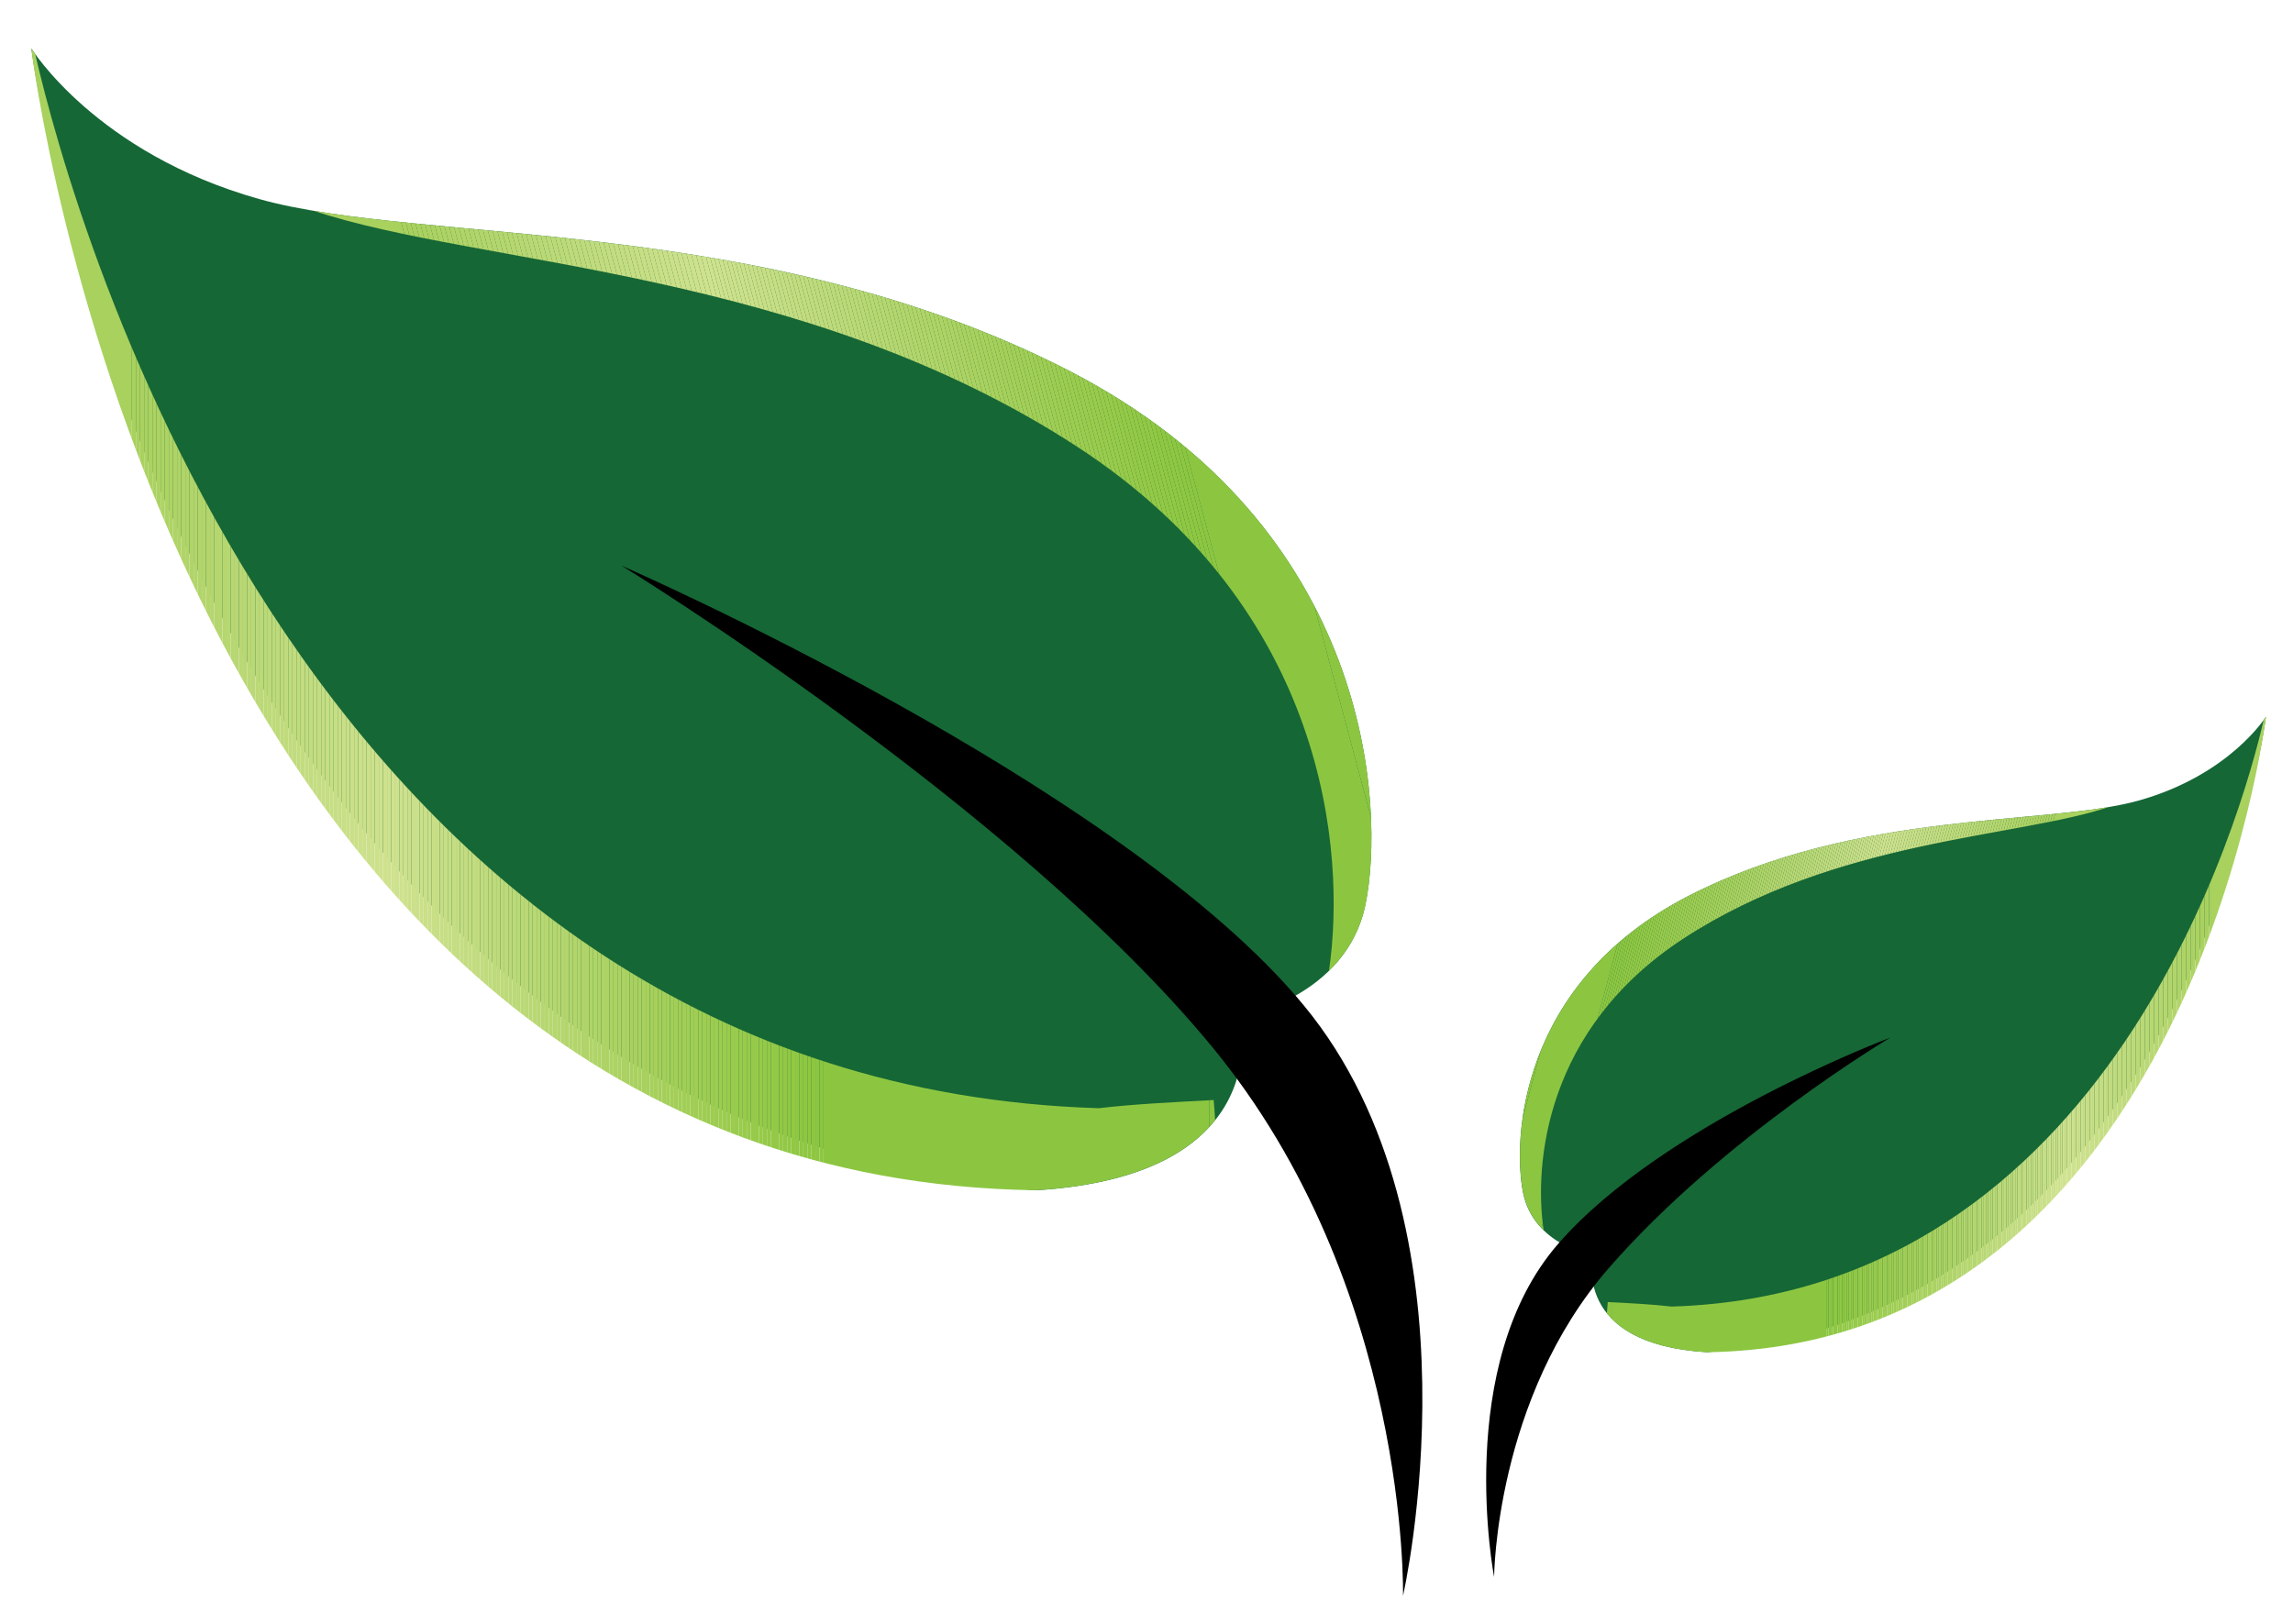 <?xml version="1.0" encoding="utf-8"?>
<!-- Generator: Adobe Illustrator 15.0.0, SVG Export Plug-In . SVG Version: 6.00 Build 0)  -->
<!DOCTYPE svg PUBLIC "-//W3C//DTD SVG 1.1//EN" "http://www.w3.org/Graphics/SVG/1.1/DTD/svg11.dtd">
<svg version="1.1" id="Layer_1" xmlns="http://www.w3.org/2000/svg" xmlns:xlink="http://www.w3.org/1999/xlink" x="0px" y="0px"
	 width="779.167px" height="552.083px" viewBox="0 0 779.167 552.083" enable-background="new 0 0 779.167 552.083"
	 xml:space="preserve">
<g>
	<defs>
		<rect id="SVGID_1_" x="10.65" y="16.451" width="455.356" height="388.125"/>
	</defs>
	<clipPath id="SVGID_2_">
		<use xlink:href="#SVGID_1_"  overflow="visible"/>
	</clipPath>
	<g clip-path="url(#SVGID_2_)">
		<path fill="#156735" d="M88.071,67.646c55.458,15.608,171.275,4.994,275.016,58.27
			c103.852,53.382,107.384,149.317,100.938,181.265c-6.353,31.94-42.668,38.392-42.668,38.392s13.528,54.006-69.612,59.004
			C56.753,378.25,10.65,16.451,10.65,16.451S32.608,52.037,88.071,67.646z"/>
	</g>
</g>
<g>
	<g>
		<defs>
			<path id="SVGID_3_" d="M363.099,125.911c-93.314-47.914-196.407-44.127-256.51-54.271
				c56.296,18.829,166.458,19.447,259.76,80.391c84.216,55.044,91.196,137.284,85.239,177.914c5.7-5.562,10.48-12.938,12.492-22.786
				C470.456,275.17,466.923,179.215,363.099,125.911z"/>
		</defs>
		<clipPath id="SVGID_4_">
			<use xlink:href="#SVGID_3_"  overflow="visible"/>
		</clipPath>
		<polygon clip-path="url(#SVGID_4_)" fill="#A8D15E" points="106.589,86.929 171.709,329.944 106.589,329.944 		"/>
		<polygon clip-path="url(#SVGID_4_)" fill="#A8D15E" points="135.268,71.64 204.483,329.944 171.579,329.944 106.589,87.412 
			106.589,71.64 		"/>
		<polygon clip-path="url(#SVGID_4_)" fill="#A8D15E" points="136.865,71.64 206.08,329.944 204.483,329.944 135.273,71.64 		"/>
		<polygon clip-path="url(#SVGID_4_)" fill="#A9D15F" points="138.46,71.64 207.671,329.944 206.08,329.944 136.865,71.64 		"/>
		<polygon clip-path="url(#SVGID_4_)" fill="#AAD160" points="140.052,71.64 209.268,329.944 207.671,329.944 138.46,71.64 		"/>
		<polygon clip-path="url(#SVGID_4_)" fill="#AAD261" points="141.649,71.64 210.86,329.944 209.268,329.944 140.052,71.64 		"/>
		<polygon clip-path="url(#SVGID_4_)" fill="#ABD261" points="143.246,71.64 212.461,329.944 210.86,329.944 141.649,71.64 		"/>
		<polygon clip-path="url(#SVGID_4_)" fill="#ACD262" points="144.836,71.64 214.053,329.944 212.461,329.944 143.246,71.64 		"/>
		<polygon clip-path="url(#SVGID_4_)" fill="#ACD263" points="146.428,71.64 215.645,329.944 214.053,329.944 144.836,71.64 		"/>
		<polygon clip-path="url(#SVGID_4_)" fill="#ADD364" points="148.03,71.64 217.237,329.944 215.645,329.944 146.428,71.64 		"/>
		<polygon clip-path="url(#SVGID_4_)" fill="#ADD365" points="149.622,71.64 218.832,329.944 217.237,329.944 148.03,71.64 		"/>
		<polygon clip-path="url(#SVGID_4_)" fill="#AED366" points="151.213,71.64 220.428,329.944 218.832,329.944 149.622,71.64 		"/>
		<polygon clip-path="url(#SVGID_4_)" fill="#AFD366" points="152.81,71.64 222.02,329.944 220.428,329.944 151.213,71.64 		"/>
		<polygon clip-path="url(#SVGID_4_)" fill="#AFD467" points="154.405,71.64 223.617,329.944 222.02,329.944 152.81,71.64 		"/>
		<polygon clip-path="url(#SVGID_4_)" fill="#B0D468" points="155.997,71.64 225.213,329.944 223.617,329.944 154.405,71.64 		"/>
		<polygon clip-path="url(#SVGID_4_)" fill="#B1D469" points="157.588,71.64 226.805,329.944 225.213,329.944 155.997,71.64 		"/>
		<polygon clip-path="url(#SVGID_4_)" fill="#B1D46A" points="159.185,71.64 228.397,329.944 226.805,329.944 157.588,71.64 		"/>
		<polygon clip-path="url(#SVGID_4_)" fill="#B2D56B" points="160.782,71.64 229.997,329.944 228.397,329.944 159.185,71.64 		"/>
		<polygon clip-path="url(#SVGID_4_)" fill="#B2D56B" points="162.374,71.64 231.588,329.944 229.997,329.944 160.782,71.64 		"/>
		<polygon clip-path="url(#SVGID_4_)" fill="#B3D56C" points="163.975,71.64 233.18,329.944 231.588,329.944 162.374,71.64 		"/>
		<polygon clip-path="url(#SVGID_4_)" fill="#B4D56D" points="165.567,71.64 234.772,329.944 233.18,329.944 163.975,71.64 		"/>
		<polygon clip-path="url(#SVGID_4_)" fill="#B4D66E" points="167.159,71.64 236.374,329.944 234.772,329.944 165.567,71.64 		"/>
		<polygon clip-path="url(#SVGID_4_)" fill="#B5D66F" points="168.75,71.64 237.965,329.944 236.374,329.944 167.159,71.64 		"/>
		<polygon clip-path="url(#SVGID_4_)" fill="#B6D66F" points="170.345,71.64 239.562,329.944 237.965,329.944 168.75,71.64 		"/>
		<polygon clip-path="url(#SVGID_4_)" fill="#B6D770" points="171.942,71.64 241.154,329.944 239.562,329.944 170.345,71.64 		"/>
		<polygon clip-path="url(#SVGID_4_)" fill="#B7D771" points="173.534,71.64 242.75,329.944 241.154,329.944 171.942,71.64 		"/>
		<polygon clip-path="url(#SVGID_4_)" fill="#B7D772" points="175.13,71.64 244.342,329.944 242.75,329.944 173.534,71.64 		"/>
		<polygon clip-path="url(#SVGID_4_)" fill="#B8D773" points="176.722,71.64 245.937,329.944 244.342,329.944 175.13,71.64 		"/>
		<polygon clip-path="url(#SVGID_4_)" fill="#B9D874" points="178.314,71.64 247.529,329.944 245.937,329.944 176.722,71.64 		"/>
		<polygon clip-path="url(#SVGID_4_)" fill="#B9D874" points="179.911,71.64 249.125,329.944 247.529,329.944 178.314,71.64 		"/>
		<polygon clip-path="url(#SVGID_4_)" fill="#BAD875" points="181.51,71.64 250.717,329.944 249.125,329.944 179.911,71.64 		"/>
		<polygon clip-path="url(#SVGID_4_)" fill="#BAD976" points="183.102,71.64 252.319,329.944 250.717,329.944 181.51,71.64 		"/>
		<polygon clip-path="url(#SVGID_4_)" fill="#BBD977" points="184.694,71.64 253.911,329.944 252.319,329.944 183.102,71.64 		"/>
		<polygon clip-path="url(#SVGID_4_)" fill="#BCD978" points="186.286,71.64 255.502,329.944 253.911,329.944 184.694,71.64 		"/>
		<polygon clip-path="url(#SVGID_4_)" fill="#BCD978" points="187.887,71.64 257.094,329.944 255.502,329.944 186.286,71.64 		"/>
		<polygon clip-path="url(#SVGID_4_)" fill="#BDDA79" points="189.479,71.64 258.694,329.944 257.094,329.944 187.887,71.64 		"/>
		<polygon clip-path="url(#SVGID_4_)" fill="#BEDA7A" points="191.071,71.64 260.286,329.944 258.694,329.944 189.479,71.64 		"/>
		<polygon clip-path="url(#SVGID_4_)" fill="#BEDA7B" points="192.667,71.64 261.882,329.944 260.286,329.944 191.071,71.64 		"/>
		<polygon clip-path="url(#SVGID_4_)" fill="#BFDA7B" points="194.259,71.64 263.474,329.944 261.882,329.944 192.667,71.64 		"/>
		<polygon clip-path="url(#SVGID_4_)" fill="#BFDB7C" points="195.856,71.64 265.066,329.944 263.474,329.944 194.259,71.64 		"/>
		<polygon clip-path="url(#SVGID_4_)" fill="#C0DB7D" points="197.451,71.64 266.663,329.944 265.066,329.944 195.856,71.64 		"/>
		<polygon clip-path="url(#SVGID_4_)" fill="#C1DB7E" points="199.042,71.64 268.254,329.944 266.663,329.944 197.451,71.64 		"/>
		<polygon clip-path="url(#SVGID_4_)" fill="#C1DC7E" points="200.639,71.64 269.856,329.944 268.254,329.944 199.042,71.64 		"/>
		<polygon clip-path="url(#SVGID_4_)" fill="#C2DC7F" points="202.231,71.64 271.448,329.944 269.856,329.944 200.639,71.64 		"/>
		<polygon clip-path="url(#SVGID_4_)" fill="#C2DC80" points="203.833,71.64 273.04,329.944 271.448,329.944 202.231,71.64 		"/>
		<polygon clip-path="url(#SVGID_4_)" fill="#C3DC81" points="205.424,71.64 274.639,329.944 273.04,329.944 203.833,71.64 		"/>
		<polygon clip-path="url(#SVGID_4_)" fill="#C4DD81" points="207.016,71.64 276.231,329.944 274.639,329.944 205.424,71.64 		"/>
		<polygon clip-path="url(#SVGID_4_)" fill="#C4DD82" points="208.608,71.64 277.823,329.944 276.231,329.944 207.016,71.64 		"/>
		<polygon clip-path="url(#SVGID_4_)" fill="#C5DD83" points="210.205,71.64 279.419,329.944 277.823,329.944 208.608,71.64 		"/>
		<polygon clip-path="url(#SVGID_4_)" fill="#C6DD83" points="211.799,71.64 281.016,329.944 279.419,329.944 210.205,71.64 		"/>
		<polygon clip-path="url(#SVGID_4_)" fill="#C6DE84" points="213.396,71.64 282.608,329.944 281.016,329.944 211.799,71.64 		"/>
		<polygon clip-path="url(#SVGID_4_)" fill="#C7DE85" points="214.988,71.64 284.2,329.944 282.608,329.944 213.396,71.64 		"/>
		<polygon clip-path="url(#SVGID_4_)" fill="#C7DE86" points="216.58,71.64 285.796,329.944 284.2,329.944 214.988,71.64 		"/>
		<polygon clip-path="url(#SVGID_4_)" fill="#C8DF86" points="218.176,71.64 287.391,329.944 285.796,329.944 216.58,71.64 		"/>
		<polygon clip-path="url(#SVGID_4_)" fill="#C9DF87" points="219.768,71.64 288.983,329.944 287.391,329.944 218.176,71.64 		"/>
		<polygon clip-path="url(#SVGID_4_)" fill="#C9DF88" points="221.36,71.64 290.575,329.944 288.983,329.944 219.768,71.64 		"/>
		<polygon clip-path="url(#SVGID_4_)" fill="#CADF88" points="222.961,71.64 292.176,329.944 290.575,329.944 221.36,71.64 		"/>
		<polygon clip-path="url(#SVGID_4_)" fill="#CBE089" points="224.553,71.64 293.768,329.944 292.176,329.944 222.961,71.64 		"/>
		<polygon clip-path="url(#SVGID_4_)" fill="#CBE08A" points="226.143,71.64 295.36,329.944 293.768,329.944 224.553,71.64 		"/>
		<polygon clip-path="url(#SVGID_4_)" fill="#CCE08B" points="227.74,71.64 296.957,329.944 295.36,329.944 226.143,71.64 		"/>
		<polygon clip-path="url(#SVGID_4_)" fill="#CCE18B" points="229.336,71.64 298.548,329.944 296.957,329.944 227.74,71.64 		"/>
		<polygon clip-path="url(#SVGID_4_)" fill="#CDE18C" points="230.933,71.64 300.145,329.944 298.548,329.944 229.336,71.64 		"/>
		<polygon clip-path="url(#SVGID_4_)" fill="#CEE18D" points="232.525,71.64 301.74,329.944 300.145,329.944 230.933,71.64 		"/>
		<polygon clip-path="url(#SVGID_4_)" fill="#CEE18D" points="234.122,71.64 303.332,329.944 301.74,329.944 232.525,71.64 		"/>
		<polygon clip-path="url(#SVGID_4_)" fill="#CFE28E" points="235.713,71.64 304.928,329.944 303.332,329.944 234.122,71.64 		"/>
		<polygon clip-path="url(#SVGID_4_)" fill="#CFE28E" points="237.071,71.64 306.288,329.944 304.928,329.944 235.713,71.64 		"/>
		<polygon clip-path="url(#SVGID_4_)" fill="#CEE18D" points="238.43,71.64 307.647,329.944 306.288,329.944 237.071,71.64 		"/>
		<polygon clip-path="url(#SVGID_4_)" fill="#CEE18D" points="239.79,71.64 309.004,329.944 307.647,329.944 238.43,71.64 		"/>
		<polygon clip-path="url(#SVGID_4_)" fill="#CDE18C" points="241.149,71.64 310.364,329.944 309.004,329.944 239.79,71.64 		"/>
		<polygon clip-path="url(#SVGID_4_)" fill="#CCE08B" points="242.508,71.64 311.723,329.944 310.364,329.944 241.149,71.64 		"/>
		<polygon clip-path="url(#SVGID_4_)" fill="#CCE08A" points="243.868,71.64 313.083,329.944 311.723,329.944 242.508,71.64 		"/>
		<polygon clip-path="url(#SVGID_4_)" fill="#CBE08A" points="245.225,71.64 314.442,329.944 313.083,329.944 243.868,71.64 		"/>
		<polygon clip-path="url(#SVGID_4_)" fill="#CAE089" points="246.589,71.64 315.801,329.944 314.442,329.944 245.225,71.64 		"/>
		<polygon clip-path="url(#SVGID_4_)" fill="#CADF88" points="247.949,71.64 317.159,329.944 315.801,329.944 246.589,71.64 		"/>
		<polygon clip-path="url(#SVGID_4_)" fill="#C9DF88" points="249.308,71.64 318.518,329.944 317.159,329.944 247.949,71.64 		"/>
		<polygon clip-path="url(#SVGID_4_)" fill="#C8DF87" points="250.663,71.64 319.877,329.944 318.518,329.944 249.308,71.64 		"/>
		<polygon clip-path="url(#SVGID_4_)" fill="#C8DE86" points="252.03,71.64 321.237,329.944 319.877,329.944 250.663,71.64 		"/>
		<polygon clip-path="url(#SVGID_4_)" fill="#C7DE85" points="253.384,71.64 322.599,329.944 321.237,329.944 252.03,71.64 		"/>
		<polygon clip-path="url(#SVGID_4_)" fill="#C6DE85" points="254.744,71.64 323.958,329.944 322.599,329.944 253.384,71.64 		"/>
		<polygon clip-path="url(#SVGID_4_)" fill="#C6DE84" points="256.108,71.64 325.318,329.944 323.958,329.944 254.744,71.64 		"/>
		<polygon clip-path="url(#SVGID_4_)" fill="#C5DD83" points="257.465,71.64 326.682,329.944 325.318,329.944 256.108,71.64 		"/>
		<polygon clip-path="url(#SVGID_4_)" fill="#C4DD82" points="258.825,71.64 328.042,329.944 326.682,329.944 257.465,71.64 		"/>
		<polygon clip-path="url(#SVGID_4_)" fill="#C4DD82" points="260.184,71.64 329.399,329.944 328.042,329.944 258.825,71.64 		"/>
		<polygon clip-path="url(#SVGID_4_)" fill="#C3DC81" points="261.543,71.64 330.753,329.944 329.399,329.944 260.184,71.64 		"/>
		<polygon clip-path="url(#SVGID_4_)" fill="#C3DC80" points="262.903,71.64 332.118,329.944 330.753,329.944 261.543,71.64 		"/>
		<polygon clip-path="url(#SVGID_4_)" fill="#C2DC7F" points="264.26,71.64 333.477,329.944 332.118,329.944 262.903,71.64 		"/>
		<polygon clip-path="url(#SVGID_4_)" fill="#C1DC7F" points="265.62,71.64 334.836,329.944 333.477,329.944 264.26,71.64 		"/>
		<polygon clip-path="url(#SVGID_4_)" fill="#C1DB7E" points="266.984,71.64 336.194,329.944 334.836,329.944 265.62,71.64 		"/>
		<polygon clip-path="url(#SVGID_4_)" fill="#C0DB7D" points="268.338,71.64 337.553,329.944 336.194,329.944 266.984,71.64 		"/>
		<polygon clip-path="url(#SVGID_4_)" fill="#BFDB7C" points="269.698,71.64 338.913,329.944 337.553,329.944 268.338,71.64 		"/>
		<polygon clip-path="url(#SVGID_4_)" fill="#BFDA7C" points="271.055,71.64 340.272,329.944 338.913,329.944 269.698,71.64 		"/>
		<polygon clip-path="url(#SVGID_4_)" fill="#BEDA7B" points="272.415,71.64 341.631,329.944 340.272,329.944 271.055,71.64 		"/>
		<polygon clip-path="url(#SVGID_4_)" fill="#BEDA7A" points="273.779,71.64 342.994,329.944 341.631,329.944 272.415,71.64 		"/>
		<polygon clip-path="url(#SVGID_4_)" fill="#BDDA79" points="275.138,71.64 344.348,329.944 342.994,329.944 273.779,71.64 		"/>
		<polygon clip-path="url(#SVGID_4_)" fill="#BCD979" points="276.496,71.64 345.708,329.944 344.348,329.944 275.138,71.64 		"/>
		<polygon clip-path="url(#SVGID_4_)" fill="#BCD978" points="277.86,71.64 347.077,329.944 345.708,329.944 276.496,71.64 		"/>
		<polygon clip-path="url(#SVGID_4_)" fill="#BBD977" points="279.219,71.64 348.431,329.944 347.077,329.944 277.86,71.64 		"/>
		<polygon clip-path="url(#SVGID_4_)" fill="#BAD976" points="280.579,71.64 349.789,329.944 348.431,329.944 279.219,71.64 		"/>
		<polygon clip-path="url(#SVGID_4_)" fill="#BAD875" points="281.933,71.64 351.148,329.944 349.789,329.944 280.579,71.64 		"/>
		<polygon clip-path="url(#SVGID_4_)" fill="#B9D875" points="283.295,71.64 352.512,329.944 351.148,329.944 281.933,71.64 		"/>
		<polygon clip-path="url(#SVGID_4_)" fill="#B9D874" points="284.655,71.64 353.872,329.944 352.512,329.944 283.295,71.64 		"/>
		<polygon clip-path="url(#SVGID_4_)" fill="#B8D773" points="286.014,71.64 355.226,329.944 353.872,329.944 284.655,71.64 		"/>
		<polygon clip-path="url(#SVGID_4_)" fill="#B7D772" points="287.374,71.64 356.588,329.944 355.226,329.944 286.014,71.64 		"/>
		<polygon clip-path="url(#SVGID_4_)" fill="#B7D771" points="288.733,71.64 357.943,329.944 356.588,329.944 287.374,71.64 		"/>
		<polygon clip-path="url(#SVGID_4_)" fill="#B6D771" points="290.09,71.64 359.307,329.944 357.943,329.944 288.733,71.64 		"/>
		<polygon clip-path="url(#SVGID_4_)" fill="#B5D670" points="291.45,71.64 360.667,329.944 359.307,329.944 290.09,71.64 		"/>
		<polygon clip-path="url(#SVGID_4_)" fill="#B5D66F" points="292.809,71.64 362.024,329.944 360.667,329.944 291.45,71.64 		"/>
		<polygon clip-path="url(#SVGID_4_)" fill="#B4D66E" points="294.173,71.64 363.383,329.944 362.024,329.944 292.809,71.64 		"/>
		<polygon clip-path="url(#SVGID_4_)" fill="#B3D56D" points="295.528,71.64 364.743,329.944 363.383,329.944 294.173,71.64 		"/>
		<polygon clip-path="url(#SVGID_4_)" fill="#B3D56D" points="296.885,71.64 366.102,329.944 364.743,329.944 295.528,71.64 		"/>
		<polygon clip-path="url(#SVGID_4_)" fill="#B2D56C" points="298.245,71.64 367.461,329.944 366.102,329.944 296.885,71.64 		"/>
		<polygon clip-path="url(#SVGID_4_)" fill="#B2D56B" points="299.614,71.64 368.824,329.944 367.461,329.944 298.245,71.64 		"/>
		<polygon clip-path="url(#SVGID_4_)" fill="#B1D46A" points="300.968,71.64 370.183,329.944 368.824,329.944 299.614,71.64 		"/>
		<polygon clip-path="url(#SVGID_4_)" fill="#B0D469" points="302.328,71.64 371.538,329.944 370.183,329.944 300.968,71.64 		"/>
		<polygon clip-path="url(#SVGID_4_)" fill="#B0D468" points="303.69,71.64 372.897,329.944 371.538,329.944 302.328,71.64 		"/>
		<polygon clip-path="url(#SVGID_4_)" fill="#AFD468" points="305.049,71.64 374.264,329.944 372.897,329.944 303.69,71.64 		"/>
		<polygon clip-path="url(#SVGID_4_)" fill="#AED367" points="306.409,71.64 375.624,329.944 374.264,329.944 305.049,71.64 		"/>
		<polygon clip-path="url(#SVGID_4_)" fill="#AED366" points="307.768,71.64 376.978,329.944 375.624,329.944 306.409,71.64 		"/>
		<polygon clip-path="url(#SVGID_4_)" fill="#ADD365" points="309.125,71.64 378.337,329.944 376.978,329.944 307.768,71.64 		"/>
		<polygon clip-path="url(#SVGID_4_)" fill="#ADD364" points="310.485,71.64 379.702,329.944 378.337,329.944 309.125,71.64 		"/>
		<polygon clip-path="url(#SVGID_4_)" fill="#ACD264" points="311.844,71.64 381.061,329.944 379.702,329.944 310.485,71.64 		"/>
		<polygon clip-path="url(#SVGID_4_)" fill="#ABD263" points="313.204,71.64 382.418,329.944 381.061,329.944 311.844,71.64 		"/>
		<polygon clip-path="url(#SVGID_4_)" fill="#ABD262" points="314.563,71.64 383.778,329.944 382.418,329.944 313.204,71.64 		"/>
		<polygon clip-path="url(#SVGID_4_)" fill="#AAD161" points="315.92,71.64 385.137,329.944 383.778,329.944 314.563,71.64 		"/>
		<polygon clip-path="url(#SVGID_4_)" fill="#A9D160" points="317.28,71.64 386.497,329.944 385.137,329.944 315.92,71.64 		"/>
		<polygon clip-path="url(#SVGID_4_)" fill="#A9D15F" points="318.639,71.64 387.854,329.944 386.497,329.944 317.28,71.64 		"/>
		<polygon clip-path="url(#SVGID_4_)" fill="#A8D15F" points="320.003,71.64 389.213,329.944 387.854,329.944 318.639,71.64 		"/>
		<polygon clip-path="url(#SVGID_4_)" fill="#A8D05E" points="321.363,71.64 390.573,329.944 389.213,329.944 320.003,71.64 		"/>
		<polygon clip-path="url(#SVGID_4_)" fill="#A7D05D" points="322.72,71.64 391.932,329.944 390.573,329.944 321.363,71.64 		"/>
		<polygon clip-path="url(#SVGID_4_)" fill="#A6D05C" points="324.084,71.64 393.292,329.944 391.932,329.944 322.72,71.64 		"/>
		<polygon clip-path="url(#SVGID_4_)" fill="#A6D05B" points="325.444,71.64 394.651,329.944 393.292,329.944 324.084,71.64 		"/>
		<polygon clip-path="url(#SVGID_4_)" fill="#A5CF5B" points="326.803,71.64 396.013,329.944 394.651,329.944 325.444,71.64 		"/>
		<polygon clip-path="url(#SVGID_4_)" fill="#A4CF5A" points="328.158,71.64 397.373,329.944 396.013,329.944 326.803,71.64 		"/>
		<polygon clip-path="url(#SVGID_4_)" fill="#A4CF59" points="329.52,71.64 398.732,329.944 397.373,329.944 328.158,71.64 		"/>
		<polygon clip-path="url(#SVGID_4_)" fill="#A3CF58" points="330.879,71.64 400.096,329.944 398.732,329.944 329.52,71.64 		"/>
		<polygon clip-path="url(#SVGID_4_)" fill="#A3CE58" points="332.239,71.64 401.454,329.944 400.096,329.944 330.879,71.64 		"/>
		<polygon clip-path="url(#SVGID_4_)" fill="#A2CE57" points="333.598,71.64 402.813,329.944 401.454,329.944 332.239,71.64 		"/>
		<polygon clip-path="url(#SVGID_4_)" fill="#A1CE56" points="334.958,71.64 404.167,329.944 402.813,329.944 333.598,71.64 		"/>
		<polygon clip-path="url(#SVGID_4_)" fill="#A1CE55" points="336.315,71.64 405.532,329.944 404.167,329.944 334.958,71.64 		"/>
		<polygon clip-path="url(#SVGID_4_)" fill="#A0CD55" points="337.674,71.64 406.891,329.944 405.532,329.944 336.315,71.64 		"/>
		<polygon clip-path="url(#SVGID_4_)" fill="#A0CD54" points="339.034,71.64 408.249,329.944 406.891,329.944 337.674,71.64 		"/>
		<polygon clip-path="url(#SVGID_4_)" fill="#9FCD53" points="340.393,71.64 409.608,329.944 408.249,329.944 339.034,71.64 		"/>
		<polygon clip-path="url(#SVGID_4_)" fill="#9ECD52" points="341.755,71.64 410.967,329.944 409.608,329.944 340.393,71.64 		"/>
		<polygon clip-path="url(#SVGID_4_)" fill="#9ECC52" points="343.115,71.64 412.327,329.944 410.967,329.944 341.755,71.64 		"/>
		<polygon clip-path="url(#SVGID_4_)" fill="#9DCC51" points="344.469,71.64 413.686,329.944 412.327,329.944 343.115,71.64 		"/>
		<polygon clip-path="url(#SVGID_4_)" fill="#9CCC50" points="345.829,71.64 415.043,329.944 413.686,329.944 344.469,71.64 		"/>
		<polygon clip-path="url(#SVGID_4_)" fill="#9CCC50" points="347.193,71.64 416.408,329.944 415.043,329.944 345.829,71.64 		"/>
		<polygon clip-path="url(#SVGID_4_)" fill="#9BCC4F" points="348.55,71.64 417.767,329.944 416.408,329.944 347.193,71.64 		"/>
		<polygon clip-path="url(#SVGID_4_)" fill="#9BCB4E" points="349.91,71.64 419.122,329.944 417.767,329.944 348.55,71.64 		"/>
		<polygon clip-path="url(#SVGID_4_)" fill="#9ACB4E" points="351.274,71.64 420.489,329.944 419.122,329.944 349.91,71.64 		"/>
		<polygon clip-path="url(#SVGID_4_)" fill="#99CB4D" points="352.633,71.64 421.838,329.944 420.489,329.944 351.274,71.64 		"/>
		<polygon clip-path="url(#SVGID_4_)" fill="#99CB4C" points="353.993,71.64 423.203,329.944 421.838,329.944 352.633,71.64 		"/>
		<polygon clip-path="url(#SVGID_4_)" fill="#98CA4C" points="355.35,71.64 424.567,329.944 423.203,329.944 353.993,71.64 		"/>
		<polygon clip-path="url(#SVGID_4_)" fill="#98CA4B" points="356.709,71.64 425.921,329.944 424.567,329.944 355.35,71.64 		"/>
		<polygon clip-path="url(#SVGID_4_)" fill="#97CA4A" points="358.069,71.64 427.284,329.944 425.921,329.944 356.709,71.64 		"/>
		<polygon clip-path="url(#SVGID_4_)" fill="#96CA4A" points="359.428,71.64 428.643,329.944 427.284,329.944 358.069,71.64 		"/>
		<polygon clip-path="url(#SVGID_4_)" fill="#96CA49" points="360.788,71.64 430.002,329.944 428.643,329.944 359.428,71.64 		"/>
		<polygon clip-path="url(#SVGID_4_)" fill="#95C948" points="362.145,71.64 431.362,329.944 430.002,329.944 360.788,71.64 		"/>
		<polygon clip-path="url(#SVGID_4_)" fill="#94C948" points="363.504,71.64 432.721,329.944 431.362,329.944 362.145,71.64 		"/>
		<polygon clip-path="url(#SVGID_4_)" fill="#94C947" points="364.864,71.64 434.079,329.944 432.721,329.944 363.504,71.64 		"/>
		<polygon clip-path="url(#SVGID_4_)" fill="#93C946" points="366.223,71.64 435.438,329.944 434.079,329.944 364.864,71.64 		"/>
		<polygon clip-path="url(#SVGID_4_)" fill="#92C846" points="367.587,71.64 436.797,329.944 435.438,329.944 366.223,71.64 		"/>
		<polygon clip-path="url(#SVGID_4_)" fill="#92C845" points="368.945,71.64 438.157,329.944 436.797,329.944 367.587,71.64 		"/>
		<polygon clip-path="url(#SVGID_4_)" fill="#91C844" points="370.304,71.64 439.516,329.944 438.157,329.944 368.945,71.64 		"/>
		<polygon clip-path="url(#SVGID_4_)" fill="#91C844" points="371.668,71.64 440.874,329.944 439.516,329.944 370.304,71.64 		"/>
		<polygon clip-path="url(#SVGID_4_)" fill="#90C843" points="373.018,71.64 442.233,329.944 440.874,329.944 371.668,71.64 		"/>
		<polygon clip-path="url(#SVGID_4_)" fill="#8FC743" points="374.382,71.64 443.597,329.944 442.233,329.944 373.018,71.64 		"/>
		<polygon clip-path="url(#SVGID_4_)" fill="#8FC742" points="375.74,71.64 444.957,329.944 443.597,329.944 374.382,71.64 		"/>
		<polygon clip-path="url(#SVGID_4_)" fill="#8EC742" points="377.104,71.64 446.316,329.944 444.957,329.944 375.74,71.64 		"/>
		<polygon clip-path="url(#SVGID_4_)" fill="#8DC741" points="378.463,71.64 447.678,329.944 446.316,329.944 377.104,71.64 		"/>
		<polygon clip-path="url(#SVGID_4_)" fill="#8DC641" points="379.823,71.64 449.033,329.944 447.678,329.944 378.463,71.64 		"/>
		<polygon clip-path="url(#SVGID_4_)" fill="#8CC641" points="381.18,71.64 450.392,329.944 449.033,329.944 379.823,71.64 		"/>
		<polygon clip-path="url(#SVGID_4_)" fill="#8CC641" points="410.624,71.64 470.456,294.946 470.456,329.944 450.397,329.944 
			381.18,71.64 		"/>
		<polygon clip-path="url(#SVGID_4_)" fill="#8CC641" points="470.456,294.936 410.624,71.64 470.456,71.64 		"/>
	</g>
</g>
<g>
	<g>
		<defs>
			<path id="SVGID_5_" d="M373.418,376.653C105.482,368.592,24.835,74.135,11.976,18.415c-0.907-1.219-1.34-1.945-1.34-1.945
				s46.191,383.649,341.135,388.07c34.13-2.047,51.981-12.38,61.127-23.828c-0.134-2.239-0.282-4.533-0.487-6.842
				C399.471,374.586,385.71,375.201,373.418,376.653z"/>
		</defs>
		<clipPath id="SVGID_6_">
			<use xlink:href="#SVGID_5_"  overflow="visible"/>
		</clipPath>
		<rect x="10.636" y="16.47" clip-path="url(#SVGID_6_)" fill="#A8D15E" width="34.166" height="388.07"/>
		<rect x="44.802" y="16.47" clip-path="url(#SVGID_6_)" fill="#A8D15E" width="1.4" height="388.07"/>
		<rect x="46.203" y="16.47" clip-path="url(#SVGID_6_)" fill="#A9D15F" width="1.401" height="388.07"/>
		<rect x="47.604" y="16.47" clip-path="url(#SVGID_6_)" fill="#AAD160" width="1.396" height="388.07"/>
		<rect x="49" y="16.47" clip-path="url(#SVGID_6_)" fill="#AAD261" width="1.401" height="388.07"/>
		<rect x="50.401" y="16.47" clip-path="url(#SVGID_6_)" fill="#ABD261" width="1.4" height="388.07"/>
		<rect x="51.801" y="16.47" clip-path="url(#SVGID_6_)" fill="#ACD262" width="1.396" height="388.07"/>
		<rect x="53.198" y="16.47" clip-path="url(#SVGID_6_)" fill="#ACD263" width="1.396" height="388.07"/>
		<rect x="54.594" y="16.47" clip-path="url(#SVGID_6_)" fill="#ADD364" width="1.396" height="388.07"/>
		<rect x="55.991" y="16.47" clip-path="url(#SVGID_6_)" fill="#ADD365" width="1.405" height="388.07"/>
		<rect x="57.396" y="16.47" clip-path="url(#SVGID_6_)" fill="#AED366" width="1.396" height="388.07"/>
		<rect x="58.792" y="16.47" clip-path="url(#SVGID_6_)" fill="#AFD366" width="1.396" height="388.07"/>
		<rect x="60.188" y="16.47" clip-path="url(#SVGID_6_)" fill="#AFD467" width="1.406" height="388.07"/>
		<rect x="61.594" y="16.47" clip-path="url(#SVGID_6_)" fill="#B0D468" width="1.396" height="388.07"/>
		<rect x="62.99" y="16.47" clip-path="url(#SVGID_6_)" fill="#B1D469" width="1.396" height="388.07"/>
		<rect x="64.386" y="16.47" clip-path="url(#SVGID_6_)" fill="#B1D46A" width="1.405" height="388.07"/>
		<rect x="65.792" y="16.47" clip-path="url(#SVGID_6_)" fill="#B2D56B" width="1.396" height="388.07"/>
		<rect x="67.188" y="16.47" clip-path="url(#SVGID_6_)" fill="#B2D56B" width="1.396" height="388.07"/>
		<rect x="68.584" y="16.47" clip-path="url(#SVGID_6_)" fill="#B3D56C" width="1.405" height="388.07"/>
		<rect x="69.99" y="16.47" clip-path="url(#SVGID_6_)" fill="#B4D56D" width="1.396" height="388.07"/>
		<rect x="71.386" y="16.47" clip-path="url(#SVGID_6_)" fill="#B4D66E" width="1.396" height="388.07"/>
		<rect x="72.783" y="16.47" clip-path="url(#SVGID_6_)" fill="#B5D66F" width="1.396" height="388.07"/>
		<rect x="74.178" y="16.47" clip-path="url(#SVGID_6_)" fill="#B6D66F" width="1.401" height="388.07"/>
		<rect x="75.58" y="16.47" clip-path="url(#SVGID_6_)" fill="#B6D770" width="1.4" height="388.07"/>
		<rect x="76.98" y="16.47" clip-path="url(#SVGID_6_)" fill="#B7D771" width="1.396" height="388.07"/>
		<rect x="78.376" y="16.47" clip-path="url(#SVGID_6_)" fill="#B7D772" width="1.401" height="388.07"/>
		<rect x="79.778" y="16.47" clip-path="url(#SVGID_6_)" fill="#B8D773" width="1.4" height="388.07"/>
		<rect x="81.178" y="16.47" clip-path="url(#SVGID_6_)" fill="#B9D874" width="1.396" height="388.07"/>
		<rect x="82.575" y="16.47" clip-path="url(#SVGID_6_)" fill="#B9D874" width="1.4" height="388.07"/>
		<rect x="83.975" y="16.47" clip-path="url(#SVGID_6_)" fill="#BAD875" width="1.401" height="388.07"/>
		<rect x="85.376" y="16.47" clip-path="url(#SVGID_6_)" fill="#BAD976" width="1.396" height="388.07"/>
		<rect x="86.772" y="16.47" clip-path="url(#SVGID_6_)" fill="#BBD977" width="1.401" height="388.07"/>
		<rect x="88.173" y="16.47" clip-path="url(#SVGID_6_)" fill="#BCD978" width="1.401" height="388.07"/>
		<rect x="89.575" y="16.47" clip-path="url(#SVGID_6_)" fill="#BCD978" width="1.396" height="388.07"/>
		<rect x="90.97" y="16.47" clip-path="url(#SVGID_6_)" fill="#BDDA79" width="1.396" height="388.07"/>
		<rect x="92.367" y="16.47" clip-path="url(#SVGID_6_)" fill="#BEDA7A" width="1.4" height="388.07"/>
		<rect x="93.767" y="16.47" clip-path="url(#SVGID_6_)" fill="#BEDA7B" width="1.401" height="388.07"/>
		<rect x="95.168" y="16.47" clip-path="url(#SVGID_6_)" fill="#BFDA7B" width="1.396" height="388.07"/>
		<rect x="96.565" y="16.47" clip-path="url(#SVGID_6_)" fill="#BFDB7C" width="1.4" height="388.07"/>
		<rect x="97.965" y="16.47" clip-path="url(#SVGID_6_)" fill="#C0DB7D" width="1.401" height="388.07"/>
		<rect x="99.367" y="16.47" clip-path="url(#SVGID_6_)" fill="#C1DB7E" width="1.396" height="388.07"/>
		<rect x="100.762" y="16.47" clip-path="url(#SVGID_6_)" fill="#C1DC7E" width="1.396" height="388.07"/>
		<rect x="102.159" y="16.47" clip-path="url(#SVGID_6_)" fill="#C2DC7F" width="1.406" height="388.07"/>
		<rect x="103.565" y="16.47" clip-path="url(#SVGID_6_)" fill="#C2DC80" width="1.396" height="388.07"/>
		<rect x="104.96" y="16.47" clip-path="url(#SVGID_6_)" fill="#C3DC81" width="1.396" height="388.07"/>
		<rect x="106.357" y="16.47" clip-path="url(#SVGID_6_)" fill="#C4DD81" width="1.405" height="388.07"/>
		<rect x="107.762" y="16.47" clip-path="url(#SVGID_6_)" fill="#C4DD82" width="1.396" height="388.07"/>
		<rect x="109.159" y="16.47" clip-path="url(#SVGID_6_)" fill="#C5DD83" width="1.396" height="388.07"/>
		<rect x="110.555" y="16.47" clip-path="url(#SVGID_6_)" fill="#C6DD83" width="1.396" height="388.07"/>
		<rect x="111.951" y="16.47" clip-path="url(#SVGID_6_)" fill="#C6DE84" width="1.401" height="388.07"/>
		<rect x="113.352" y="16.47" clip-path="url(#SVGID_6_)" fill="#C7DE85" width="1.4" height="388.07"/>
		<rect x="114.752" y="16.47" clip-path="url(#SVGID_6_)" fill="#C7DE86" width="1.396" height="388.07"/>
		<rect x="116.149" y="16.47" clip-path="url(#SVGID_6_)" fill="#C8DF86" width="1.401" height="388.07"/>
		<rect x="117.55" y="16.47" clip-path="url(#SVGID_6_)" fill="#C9DF87" width="1.4" height="388.07"/>
		<rect x="118.951" y="16.47" clip-path="url(#SVGID_6_)" fill="#C9DF88" width="1.396" height="388.07"/>
		<rect x="120.347" y="16.47" clip-path="url(#SVGID_6_)" fill="#CADF88" width="1.4" height="388.07"/>
		<rect x="121.748" y="16.47" clip-path="url(#SVGID_6_)" fill="#CBE089" width="1.401" height="388.07"/>
		<rect x="123.149" y="16.47" clip-path="url(#SVGID_6_)" fill="#CBE08A" width="1.396" height="388.07"/>
		<rect x="124.545" y="16.47" clip-path="url(#SVGID_6_)" fill="#CCE08B" width="1.4" height="388.07"/>
		<rect x="125.946" y="16.47" clip-path="url(#SVGID_6_)" fill="#CCE18B" width="1.401" height="388.07"/>
		<rect x="127.347" y="16.47" clip-path="url(#SVGID_6_)" fill="#CDE18C" width="1.396" height="388.07"/>
		<rect x="128.743" y="16.47" clip-path="url(#SVGID_6_)" fill="#CEE18D" width="1.396" height="388.07"/>
		<rect x="130.139" y="16.47" clip-path="url(#SVGID_6_)" fill="#CEE18D" width="1.401" height="388.07"/>
		<rect x="131.541" y="16.47" clip-path="url(#SVGID_6_)" fill="#CFE28E" width="1.4" height="388.07"/>
		<rect x="132.941" y="16.47" clip-path="url(#SVGID_6_)" fill="#CFE28E" width="1.373" height="388.07"/>
		<rect x="134.314" y="16.47" clip-path="url(#SVGID_6_)" fill="#CEE18D" width="1.373" height="388.07"/>
		<rect x="135.687" y="16.47" clip-path="url(#SVGID_6_)" fill="#CEE18D" width="1.378" height="388.07"/>
		<rect x="137.065" y="16.47" clip-path="url(#SVGID_6_)" fill="#CDE18C" width="1.368" height="388.07"/>
		<rect x="138.433" y="16.47" clip-path="url(#SVGID_6_)" fill="#CCE08B" width="1.373" height="388.07"/>
		<rect x="139.806" y="16.47" clip-path="url(#SVGID_6_)" fill="#CCE08A" width="1.373" height="388.07"/>
		<rect x="141.179" y="16.47" clip-path="url(#SVGID_6_)" fill="#CBE08A" width="1.373" height="388.07"/>
		<rect x="142.552" y="16.47" clip-path="url(#SVGID_6_)" fill="#CAE089" width="1.372" height="388.07"/>
		<rect x="143.924" y="16.47" clip-path="url(#SVGID_6_)" fill="#CADF88" width="1.378" height="388.07"/>
		<rect x="145.302" y="16.47" clip-path="url(#SVGID_6_)" fill="#C9DF88" width="1.368" height="388.07"/>
		<rect x="146.67" y="16.47" clip-path="url(#SVGID_6_)" fill="#C8DF87" width="1.374" height="388.07"/>
		<rect x="148.044" y="16.47" clip-path="url(#SVGID_6_)" fill="#C8DE86" width="1.372" height="388.07"/>
		<rect x="149.417" y="16.47" clip-path="url(#SVGID_6_)" fill="#C7DE85" width="1.372" height="388.07"/>
		<rect x="150.789" y="16.47" clip-path="url(#SVGID_6_)" fill="#C6DE85" width="1.374" height="388.07"/>
		<rect x="152.163" y="16.47" clip-path="url(#SVGID_6_)" fill="#C6DE84" width="1.367" height="388.07"/>
		<rect x="153.53" y="16.47" clip-path="url(#SVGID_6_)" fill="#C5DD83" width="1.379" height="388.07"/>
		<rect x="154.909" y="16.47" clip-path="url(#SVGID_6_)" fill="#C4DD82" width="1.372" height="388.07"/>
		<rect x="156.281" y="16.47" clip-path="url(#SVGID_6_)" fill="#C4DD82" width="1.374" height="388.07"/>
		<rect x="157.655" y="16.47" clip-path="url(#SVGID_6_)" fill="#C3DC81" width="1.367" height="388.07"/>
		<rect x="159.022" y="16.47" clip-path="url(#SVGID_6_)" fill="#C3DC80" width="1.379" height="388.07"/>
		<rect x="160.401" y="16.47" clip-path="url(#SVGID_6_)" fill="#C2DC7F" width="1.367" height="388.07"/>
		<rect x="161.768" y="16.47" clip-path="url(#SVGID_6_)" fill="#C1DC7F" width="1.379" height="388.07"/>
		<rect x="163.147" y="16.47" clip-path="url(#SVGID_6_)" fill="#C1DB7E" width="1.372" height="388.07"/>
		<rect x="164.519" y="16.47" clip-path="url(#SVGID_6_)" fill="#C0DB7D" width="1.372" height="388.07"/>
		<rect x="165.891" y="16.47" clip-path="url(#SVGID_6_)" fill="#BFDB7C" width="1.369" height="388.07"/>
		<rect x="167.26" y="16.47" clip-path="url(#SVGID_6_)" fill="#BFDA7C" width="1.377" height="388.07"/>
		<rect x="168.637" y="16.47" clip-path="url(#SVGID_6_)" fill="#BEDA7B" width="1.374" height="388.07"/>
		<rect x="170.011" y="16.47" clip-path="url(#SVGID_6_)" fill="#BEDA7A" width="1.372" height="388.07"/>
		<rect x="171.383" y="16.47" clip-path="url(#SVGID_6_)" fill="#BDDA79" width="1.369" height="388.07"/>
		<rect x="172.752" y="16.47" clip-path="url(#SVGID_6_)" fill="#BCD979" width="1.377" height="388.07"/>
		<rect x="174.129" y="16.47" clip-path="url(#SVGID_6_)" fill="#BCD978" width="1.369" height="388.07"/>
		<rect x="175.499" y="16.47" clip-path="url(#SVGID_6_)" fill="#BBD977" width="1.377" height="388.07"/>
		<rect x="176.875" y="16.47" clip-path="url(#SVGID_6_)" fill="#BAD976" width="1.374" height="388.07"/>
		<rect x="178.25" y="16.47" clip-path="url(#SVGID_6_)" fill="#BAD875" width="1.372" height="388.07"/>
		<rect x="179.622" y="16.47" clip-path="url(#SVGID_6_)" fill="#B9D875" width="1.369" height="388.07"/>
		<rect x="180.991" y="16.47" clip-path="url(#SVGID_6_)" fill="#B9D874" width="1.372" height="388.07"/>
		<rect x="182.363" y="16.47" clip-path="url(#SVGID_6_)" fill="#B8D773" width="1.372" height="388.07"/>
		<rect x="183.735" y="16.47" clip-path="url(#SVGID_6_)" fill="#B7D772" width="1.379" height="388.07"/>
		<rect x="185.114" y="16.47" clip-path="url(#SVGID_6_)" fill="#B7D771" width="1.367" height="388.07"/>
		<rect x="186.481" y="16.47" clip-path="url(#SVGID_6_)" fill="#B6D771" width="1.379" height="388.07"/>
		<rect x="187.86" y="16.47" clip-path="url(#SVGID_6_)" fill="#B5D670" width="1.367" height="388.07"/>
		<rect x="189.227" y="16.47" clip-path="url(#SVGID_6_)" fill="#B5D66F" width="1.374" height="388.07"/>
		<rect x="190.601" y="16.47" clip-path="url(#SVGID_6_)" fill="#B4D66E" width="1.372" height="388.07"/>
		<rect x="191.973" y="16.47" clip-path="url(#SVGID_6_)" fill="#B3D56D" width="1.379" height="388.07"/>
		<rect x="193.352" y="16.47" clip-path="url(#SVGID_6_)" fill="#B3D56D" width="1.367" height="388.07"/>
		<rect x="194.719" y="16.47" clip-path="url(#SVGID_6_)" fill="#B2D56C" width="1.374" height="388.07"/>
		<rect x="196.093" y="16.47" clip-path="url(#SVGID_6_)" fill="#B2D56B" width="1.372" height="388.07"/>
		<rect x="197.465" y="16.47" clip-path="url(#SVGID_6_)" fill="#B1D46A" width="1.374" height="388.07"/>
		<rect x="198.839" y="16.47" clip-path="url(#SVGID_6_)" fill="#B0D469" width="1.372" height="388.07"/>
		<rect x="200.211" y="16.47" clip-path="url(#SVGID_6_)" fill="#B0D468" width="1.369" height="388.07"/>
		<rect x="201.581" y="16.47" clip-path="url(#SVGID_6_)" fill="#AFD468" width="1.377" height="388.07"/>
		<rect x="202.958" y="16.47" clip-path="url(#SVGID_6_)" fill="#AED367" width="1.372" height="388.07"/>
		<rect x="204.33" y="16.47" clip-path="url(#SVGID_6_)" fill="#AED366" width="1.374" height="388.07"/>
		<rect x="205.704" y="16.47" clip-path="url(#SVGID_6_)" fill="#ADD365" width="1.372" height="388.07"/>
		<rect x="207.076" y="16.47" clip-path="url(#SVGID_6_)" fill="#ADD364" width="1.374" height="388.07"/>
		<rect x="208.45" y="16.47" clip-path="url(#SVGID_6_)" fill="#ACD264" width="1.367" height="388.07"/>
		<rect x="209.817" y="16.47" clip-path="url(#SVGID_6_)" fill="#ABD263" width="1.379" height="388.07"/>
		<rect x="211.196" y="16.47" clip-path="url(#SVGID_6_)" fill="#ABD262" width="1.372" height="388.07"/>
		<rect x="212.568" y="16.47" clip-path="url(#SVGID_6_)" fill="#AAD161" width="1.372" height="388.07"/>
		<rect x="213.94" y="16.47" clip-path="url(#SVGID_6_)" fill="#A9D160" width="1.369" height="388.07"/>
		<rect x="215.309" y="16.47" clip-path="url(#SVGID_6_)" fill="#A9D15F" width="1.377" height="388.07"/>
		<rect x="216.686" y="16.47" clip-path="url(#SVGID_6_)" fill="#A8D15F" width="1.374" height="388.07"/>
		<rect x="218.06" y="16.47" clip-path="url(#SVGID_6_)" fill="#A8D05E" width="1.372" height="388.07"/>
		<rect x="219.432" y="16.47" clip-path="url(#SVGID_6_)" fill="#A7D05D" width="1.369" height="388.07"/>
		<rect x="220.801" y="16.47" clip-path="url(#SVGID_6_)" fill="#A6D05C" width="1.377" height="388.07"/>
		<rect x="222.178" y="16.47" clip-path="url(#SVGID_6_)" fill="#A6D05B" width="1.369" height="388.07"/>
		<rect x="223.547" y="16.47" clip-path="url(#SVGID_6_)" fill="#A5CF5B" width="1.377" height="388.07"/>
		<rect x="224.924" y="16.47" clip-path="url(#SVGID_6_)" fill="#A4CF5A" width="1.374" height="388.07"/>
		<rect x="226.298" y="16.47" clip-path="url(#SVGID_6_)" fill="#A4CF59" width="1.372" height="388.07"/>
		<rect x="227.67" y="16.47" clip-path="url(#SVGID_6_)" fill="#A3CF58" width="1.369" height="388.07"/>
		<rect x="229.04" y="16.47" clip-path="url(#SVGID_6_)" fill="#A3CE58" width="1.377" height="388.07"/>
		<rect x="230.417" y="16.47" clip-path="url(#SVGID_6_)" fill="#A2CE57" width="1.369" height="388.07"/>
		<rect x="231.786" y="16.47" clip-path="url(#SVGID_6_)" fill="#A1CE56" width="1.377" height="388.07"/>
		<rect x="233.163" y="16.47" clip-path="url(#SVGID_6_)" fill="#A1CE55" width="1.367" height="388.07"/>
		<rect x="234.53" y="16.47" clip-path="url(#SVGID_6_)" fill="#A0CD55" width="1.379" height="388.07"/>
		<rect x="235.909" y="16.47" clip-path="url(#SVGID_6_)" fill="#A0CD54" width="1.367" height="388.07"/>
		<rect x="237.276" y="16.47" clip-path="url(#SVGID_6_)" fill="#9FCD53" width="1.374" height="388.07"/>
		<rect x="238.65" y="16.47" clip-path="url(#SVGID_6_)" fill="#9ECD52" width="1.372" height="388.07"/>
		<rect x="240.022" y="16.47" clip-path="url(#SVGID_6_)" fill="#9ECC52" width="1.379" height="388.07"/>
		<rect x="241.401" y="16.47" clip-path="url(#SVGID_6_)" fill="#9DCC51" width="1.367" height="388.07"/>
		<rect x="242.768" y="16.47" clip-path="url(#SVGID_6_)" fill="#9CCC50" width="1.374" height="388.07"/>
		<rect x="244.142" y="16.47" clip-path="url(#SVGID_6_)" fill="#9CCC50" width="1.372" height="388.07"/>
		<rect x="245.514" y="16.47" clip-path="url(#SVGID_6_)" fill="#9BCC4F" width="1.372" height="388.07"/>
		<rect x="246.886" y="16.47" clip-path="url(#SVGID_6_)" fill="#9BCB4E" width="1.374" height="388.07"/>
		<rect x="248.26" y="16.47" clip-path="url(#SVGID_6_)" fill="#9ACB4E" width="1.377" height="388.07"/>
		<rect x="249.637" y="16.47" clip-path="url(#SVGID_6_)" fill="#99CB4D" width="1.369" height="388.07"/>
		<rect x="251.006" y="16.47" clip-path="url(#SVGID_6_)" fill="#99CB4C" width="1.372" height="388.07"/>
		<rect x="252.378" y="16.47" clip-path="url(#SVGID_6_)" fill="#98CA4C" width="1.374" height="388.07"/>
		<rect x="253.752" y="16.47" clip-path="url(#SVGID_6_)" fill="#98CA4B" width="1.372" height="388.07"/>
		<rect x="255.125" y="16.47" clip-path="url(#SVGID_6_)" fill="#97CA4A" width="1.374" height="388.07"/>
		<rect x="256.499" y="16.47" clip-path="url(#SVGID_6_)" fill="#96CA4A" width="1.367" height="388.07"/>
		<rect x="257.866" y="16.47" clip-path="url(#SVGID_6_)" fill="#96CA49" width="1.379" height="388.07"/>
		<rect x="259.245" y="16.47" clip-path="url(#SVGID_6_)" fill="#95C948" width="1.372" height="388.07"/>
		<rect x="260.617" y="16.47" clip-path="url(#SVGID_6_)" fill="#94C948" width="1.374" height="388.07"/>
		<rect x="261.991" y="16.47" clip-path="url(#SVGID_6_)" fill="#94C947" width="1.367" height="388.07"/>
		<rect x="263.358" y="16.47" clip-path="url(#SVGID_6_)" fill="#93C946" width="1.377" height="388.07"/>
		<rect x="264.735" y="16.47" clip-path="url(#SVGID_6_)" fill="#92C846" width="1.374" height="388.07"/>
		<rect x="266.109" y="16.47" clip-path="url(#SVGID_6_)" fill="#92C845" width="1.372" height="388.07"/>
		<rect x="267.481" y="16.47" clip-path="url(#SVGID_6_)" fill="#91C844" width="1.374" height="388.07"/>
		<rect x="268.855" y="16.47" clip-path="url(#SVGID_6_)" fill="#91C844" width="1.372" height="388.07"/>
		<rect x="270.227" y="16.47" clip-path="url(#SVGID_6_)" fill="#90C843" width="1.369" height="388.07"/>
		<rect x="271.596" y="16.47" clip-path="url(#SVGID_6_)" fill="#8FC743" width="1.377" height="388.07"/>
		<rect x="272.973" y="16.47" clip-path="url(#SVGID_6_)" fill="#8FC742" width="1.374" height="388.07"/>
		<rect x="274.347" y="16.47" clip-path="url(#SVGID_6_)" fill="#8EC742" width="1.372" height="388.07"/>
		<rect x="275.719" y="16.47" clip-path="url(#SVGID_6_)" fill="#8DC741" width="1.369" height="388.07"/>
		<rect x="277.088" y="16.47" clip-path="url(#SVGID_6_)" fill="#8DC641" width="1.377" height="388.07"/>
		<rect x="278.465" y="16.47" clip-path="url(#SVGID_6_)" fill="#8CC641" width="1.369" height="388.07"/>
		<rect x="279.834" y="16.47" clip-path="url(#SVGID_6_)" fill="#8CC641" width="131.076" height="388.07"/>
		<rect x="410.911" y="16.47" clip-path="url(#SVGID_6_)" fill="#8CC641" width="1.987" height="388.07"/>
	</g>
</g>
<g>
	<path d="M211.228,192.265c0,0,133.241,81.696,200.53,163.379c67.299,81.646,64.99,186.731,64.99,186.731
		s28.65-125.014-33.658-200.601C380.735,266.144,211.228,192.265,211.228,192.265z"/>
</g>
<g>
	<path fill="#156735" d="M769.965,243.601c0,0-12.272,19.771-43.135,28.462c-30.855,8.719-95.352,2.783-153.097,32.46
		c-57.751,29.674-59.748,83.065-56.193,100.872c3.566,17.812,23.761,21.372,23.761,21.372s-7.521,30.062,38.763,32.83
		C744.251,444.956,769.965,243.601,769.965,243.601z"/>
</g>
<g>
	<g>
		<defs>
			<path id="SVGID_7_" d="M573.734,304.491c51.964-26.661,109.358-24.531,142.812-30.19
				c-31.332,10.462-92.657,10.825-144.602,44.753c-46.857,30.629-50.735,76.43-47.416,99.012c-3.184-3.104-5.841-7.19-6.945-12.669
				C513.999,387.589,516.02,334.198,573.734,304.491z"/>
		</defs>
		<clipPath id="SVGID_8_">
			<use xlink:href="#SVGID_7_"  overflow="visible"/>
		</clipPath>
		<polygon clip-path="url(#SVGID_8_)" fill="#A8D15E" points="678.745,418.065 716.545,276.966 716.545,418.065 		"/>
		<polygon clip-path="url(#SVGID_8_)" fill="#A8D15E" points="660.473,418.065 698.991,274.3 716.545,274.3 716.545,277.106 
			678.782,418.065 		"/>
		<polygon clip-path="url(#SVGID_8_)" fill="#A8D15E" points="659.583,418.065 698.106,274.3 698.991,274.3 660.473,418.065 		"/>
		<polygon clip-path="url(#SVGID_8_)" fill="#A9D15F" points="658.696,418.065 697.213,274.3 698.106,274.3 659.583,418.065 		"/>
		<polygon clip-path="url(#SVGID_8_)" fill="#AAD160" points="657.811,418.065 696.329,274.3 697.213,274.3 658.696,418.065 		"/>
		<polygon clip-path="url(#SVGID_8_)" fill="#AAD261" points="656.921,418.065 695.444,274.3 696.329,274.3 657.811,418.065 		"/>
		<polygon clip-path="url(#SVGID_8_)" fill="#ABD261" points="656.034,418.065 694.554,274.3 695.444,274.3 656.921,418.065 		"/>
		<polygon clip-path="url(#SVGID_8_)" fill="#ACD262" points="655.144,418.065 693.667,274.3 694.554,274.3 656.034,418.065 		"/>
		<polygon clip-path="url(#SVGID_8_)" fill="#ACD263" points="654.254,418.065 692.782,274.3 693.667,274.3 655.144,418.065 		"/>
		<polygon clip-path="url(#SVGID_8_)" fill="#ADD364" points="653.372,418.065 691.892,274.3 692.782,274.3 654.254,418.065 		"/>
		<polygon clip-path="url(#SVGID_8_)" fill="#ADD365" points="652.487,418.065 691.004,274.3 691.892,274.3 653.372,418.065 		"/>
		<polygon clip-path="url(#SVGID_8_)" fill="#AED366" points="651.597,418.065 690.12,274.3 691.004,274.3 652.487,418.065 		"/>
		<polygon clip-path="url(#SVGID_8_)" fill="#AFD366" points="650.709,418.065 689.235,274.3 690.12,274.3 651.597,418.065 		"/>
		<polygon clip-path="url(#SVGID_8_)" fill="#AFD467" points="649.825,418.065 688.347,274.3 689.235,274.3 650.709,418.065 		"/>
		<polygon clip-path="url(#SVGID_8_)" fill="#B0D468" points="648.94,418.065 687.458,274.3 688.347,274.3 649.825,418.065 		"/>
		<polygon clip-path="url(#SVGID_8_)" fill="#B1D469" points="648.052,418.065 686.573,274.3 687.458,274.3 648.94,418.065 		"/>
		<polygon clip-path="url(#SVGID_8_)" fill="#B1D46A" points="647.163,418.065 685.685,274.3 686.573,274.3 648.052,418.065 		"/>
		<polygon clip-path="url(#SVGID_8_)" fill="#B2D56B" points="646.278,418.065 684.795,274.3 685.685,274.3 647.163,418.065 		"/>
		<polygon clip-path="url(#SVGID_8_)" fill="#B2D56B" points="645.385,418.065 683.906,274.3 684.795,274.3 646.278,418.065 		"/>
		<polygon clip-path="url(#SVGID_8_)" fill="#B3D56C" points="644.5,418.065 683.018,274.3 683.906,274.3 645.385,418.065 		"/>
		<polygon clip-path="url(#SVGID_8_)" fill="#B4D56D" points="643.611,418.065 682.133,274.3 683.018,274.3 644.5,418.065 		"/>
		<polygon clip-path="url(#SVGID_8_)" fill="#B4D66E" points="642.723,418.065 681.249,274.3 682.133,274.3 643.611,418.065 		"/>
		<polygon clip-path="url(#SVGID_8_)" fill="#B5D66F" points="641.838,418.065 680.361,274.3 681.249,274.3 642.723,418.065 		"/>
		<polygon clip-path="url(#SVGID_8_)" fill="#B6D66F" points="640.954,418.065 679.471,274.3 680.361,274.3 641.838,418.065 		"/>
		<polygon clip-path="url(#SVGID_8_)" fill="#B6D770" points="640.066,418.065 678.586,274.3 679.471,274.3 640.954,418.065 		"/>
		<polygon clip-path="url(#SVGID_8_)" fill="#B7D771" points="639.176,418.065 677.702,274.3 678.586,274.3 640.066,418.065 		"/>
		<polygon clip-path="url(#SVGID_8_)" fill="#B7D772" points="638.292,418.065 676.814,274.3 677.702,274.3 639.176,418.065 		"/>
		<polygon clip-path="url(#SVGID_8_)" fill="#B8D773" points="637.402,418.065 675.924,274.3 676.814,274.3 638.292,418.065 		"/>
		<polygon clip-path="url(#SVGID_8_)" fill="#B9D874" points="636.514,418.065 675.04,274.3 675.924,274.3 637.402,418.065 		"/>
		<polygon clip-path="url(#SVGID_8_)" fill="#B9D874" points="635.625,418.065 674.147,274.3 675.04,274.3 636.514,418.065 		"/>
		<polygon clip-path="url(#SVGID_8_)" fill="#BAD875" points="634.737,418.065 673.257,274.3 674.147,274.3 635.625,418.065 		"/>
		<polygon clip-path="url(#SVGID_8_)" fill="#BAD976" points="633.852,418.065 672.37,274.3 673.257,274.3 634.737,418.065 		"/>
		<polygon clip-path="url(#SVGID_8_)" fill="#BBD977" points="632.967,418.065 671.485,274.3 672.37,274.3 633.852,418.065 		"/>
		<polygon clip-path="url(#SVGID_8_)" fill="#BCD978" points="632.075,418.065 670.595,274.3 671.485,274.3 632.967,418.065 		"/>
		<polygon clip-path="url(#SVGID_8_)" fill="#BCD978" points="631.19,418.065 669.708,274.3 670.595,274.3 632.075,418.065 		"/>
		<polygon clip-path="url(#SVGID_8_)" fill="#BDDA79" points="630.3,418.065 668.823,274.3 669.708,274.3 631.19,418.065 		"/>
		<polygon clip-path="url(#SVGID_8_)" fill="#BEDA7A" points="629.413,418.065 667.938,274.3 668.823,274.3 630.3,418.065 		"/>
		<polygon clip-path="url(#SVGID_8_)" fill="#BEDA7B" points="628.528,418.065 667.048,274.3 667.938,274.3 629.413,418.065 		"/>
		<polygon clip-path="url(#SVGID_8_)" fill="#BFDA7B" points="627.643,418.065 666.161,274.3 667.048,274.3 628.528,418.065 		"/>
		<polygon clip-path="url(#SVGID_8_)" fill="#BFDB7C" points="626.753,418.065 665.276,274.3 666.161,274.3 627.643,418.065 		"/>
		<polygon clip-path="url(#SVGID_8_)" fill="#C0DB7D" points="625.866,418.065 664.388,274.3 665.276,274.3 626.753,418.065 		"/>
		<polygon clip-path="url(#SVGID_8_)" fill="#C1DB7E" points="624.981,418.065 663.499,274.3 664.388,274.3 625.866,418.065 		"/>
		<polygon clip-path="url(#SVGID_8_)" fill="#C1DC7E" points="624.091,418.065 662.614,274.3 663.499,274.3 624.981,418.065 		"/>
		<polygon clip-path="url(#SVGID_8_)" fill="#C2DC7F" points="623.204,418.065 661.724,274.3 662.614,274.3 624.091,418.065 		"/>
		<polygon clip-path="url(#SVGID_8_)" fill="#C2DC80" points="622.314,418.065 660.836,274.3 661.724,274.3 623.204,418.065 		"/>
		<polygon clip-path="url(#SVGID_8_)" fill="#C3DC81" points="621.426,418.065 659.952,274.3 660.836,274.3 622.314,418.065 		"/>
		<polygon clip-path="url(#SVGID_8_)" fill="#C4DD81" points="620.542,418.065 659.064,274.3 659.952,274.3 621.426,418.065 		"/>
		<polygon clip-path="url(#SVGID_8_)" fill="#C4DD82" points="619.657,418.065 658.174,274.3 659.064,274.3 620.542,418.065 		"/>
		<polygon clip-path="url(#SVGID_8_)" fill="#C5DD83" points="618.767,418.065 657.29,274.3 658.174,274.3 619.657,418.065 		"/>
		<polygon clip-path="url(#SVGID_8_)" fill="#C6DD83" points="617.879,418.065 656.405,274.3 657.29,274.3 618.767,418.065 		"/>
		<polygon clip-path="url(#SVGID_8_)" fill="#C6DE84" points="616.995,418.065 655.517,274.3 656.405,274.3 617.879,418.065 		"/>
		<polygon clip-path="url(#SVGID_8_)" fill="#C7DE85" points="616.11,418.065 654.627,274.3 655.517,274.3 616.995,418.065 		"/>
		<polygon clip-path="url(#SVGID_8_)" fill="#C7DE86" points="615.222,418.065 653.743,274.3 654.627,274.3 616.11,418.065 		"/>
		<polygon clip-path="url(#SVGID_8_)" fill="#C8DF86" points="614.333,418.065 652.855,274.3 653.743,274.3 615.222,418.065 		"/>
		<polygon clip-path="url(#SVGID_8_)" fill="#C9DF87" points="613.448,418.065 651.965,274.3 652.855,274.3 614.333,418.065 		"/>
		<polygon clip-path="url(#SVGID_8_)" fill="#C9DF88" points="612.56,418.065 651.076,274.3 651.965,274.3 613.448,418.065 		"/>
		<polygon clip-path="url(#SVGID_8_)" fill="#CADF88" points="611.67,418.065 650.188,274.3 651.076,274.3 612.56,418.065 		"/>
		<polygon clip-path="url(#SVGID_8_)" fill="#CBE089" points="610.786,418.065 649.303,274.3 650.188,274.3 611.67,418.065 		"/>
		<polygon clip-path="url(#SVGID_8_)" fill="#CBE08A" points="609.893,418.065 648.418,274.3 649.303,274.3 610.786,418.065 		"/>
		<polygon clip-path="url(#SVGID_8_)" fill="#CCE08B" points="609.008,418.065 647.531,274.3 648.418,274.3 609.893,418.065 		"/>
		<polygon clip-path="url(#SVGID_8_)" fill="#CCE18B" points="608.124,418.065 646.641,274.3 647.531,274.3 609.008,418.065 		"/>
		<polygon clip-path="url(#SVGID_8_)" fill="#CDE18C" points="607.236,418.065 645.756,274.3 646.641,274.3 608.124,418.065 		"/>
		<polygon clip-path="url(#SVGID_8_)" fill="#CEE18D" points="606.346,418.065 644.874,274.3 645.756,274.3 607.236,418.065 		"/>
		<polygon clip-path="url(#SVGID_8_)" fill="#CEE18D" points="605.461,418.065 643.984,274.3 644.874,274.3 606.346,418.065 		"/>
		<polygon clip-path="url(#SVGID_8_)" fill="#CFE28E" points="604.574,418.065 643.094,274.3 643.984,274.3 605.461,418.065 		"/>
		<polygon clip-path="url(#SVGID_8_)" fill="#CFE28E" points="603.815,418.065 642.34,274.3 643.094,274.3 604.574,418.065 		"/>
		<polygon clip-path="url(#SVGID_8_)" fill="#CEE18D" points="603.061,418.065 641.582,274.3 642.34,274.3 603.815,418.065 		"/>
		<polygon clip-path="url(#SVGID_8_)" fill="#CEE18D" points="602.307,418.065 640.823,274.3 641.582,274.3 603.061,418.065 		"/>
		<polygon clip-path="url(#SVGID_8_)" fill="#CDE18C" points="601.548,418.065 640.069,274.3 640.823,274.3 602.307,418.065 		"/>
		<polygon clip-path="url(#SVGID_8_)" fill="#CCE08B" points="600.79,418.065 639.31,274.3 640.069,274.3 601.548,418.065 		"/>
		<polygon clip-path="url(#SVGID_8_)" fill="#CCE08A" points="600.036,418.065 638.553,274.3 639.31,274.3 600.79,418.065 		"/>
		<polygon clip-path="url(#SVGID_8_)" fill="#CBE08A" points="599.277,418.065 637.799,274.3 638.553,274.3 600.036,418.065 		"/>
		<polygon clip-path="url(#SVGID_8_)" fill="#CAE089" points="598.518,418.065 637.043,274.3 637.799,274.3 599.277,418.065 		"/>
		<polygon clip-path="url(#SVGID_8_)" fill="#CADF88" points="597.764,418.065 636.282,274.3 637.043,274.3 598.518,418.065 		"/>
		<polygon clip-path="url(#SVGID_8_)" fill="#C9DF88" points="597.005,418.065 635.528,274.3 636.282,274.3 597.764,418.065 		"/>
		<polygon clip-path="url(#SVGID_8_)" fill="#C8DF87" points="596.247,418.065 634.774,274.3 635.528,274.3 597.005,418.065 		"/>
		<polygon clip-path="url(#SVGID_8_)" fill="#C8DE86" points="595.493,418.065 634.015,274.3 634.774,274.3 596.247,418.065 		"/>
		<polygon clip-path="url(#SVGID_8_)" fill="#C7DE85" points="594.734,418.065 633.256,274.3 634.015,274.3 595.493,418.065 		"/>
		<polygon clip-path="url(#SVGID_8_)" fill="#C6DE85" points="593.985,418.065 632.502,274.3 633.256,274.3 594.734,418.065 		"/>
		<polygon clip-path="url(#SVGID_8_)" fill="#C6DE84" points="593.226,418.065 631.749,274.3 632.502,274.3 593.985,418.065 		"/>
		<polygon clip-path="url(#SVGID_8_)" fill="#C5DD83" points="592.467,418.065 630.99,274.3 631.749,274.3 593.226,418.065 		"/>
		<polygon clip-path="url(#SVGID_8_)" fill="#C4DD82" points="591.713,418.065 630.231,274.3 630.99,274.3 592.467,418.065 		"/>
		<polygon clip-path="url(#SVGID_8_)" fill="#C4DD82" points="590.95,418.065 629.472,274.3 630.231,274.3 591.713,418.065 		"/>
		<polygon clip-path="url(#SVGID_8_)" fill="#C3DC81" points="590.196,418.065 628.713,274.3 629.472,274.3 590.95,418.065 		"/>
		<polygon clip-path="url(#SVGID_8_)" fill="#C3DC80" points="589.437,418.065 627.959,274.3 628.713,274.3 590.196,418.065 		"/>
		<polygon clip-path="url(#SVGID_8_)" fill="#C2DC7F" points="588.683,418.065 627.206,274.3 627.959,274.3 589.437,418.065 		"/>
		<polygon clip-path="url(#SVGID_8_)" fill="#C1DC7F" points="587.924,418.065 626.452,274.3 627.206,274.3 588.683,418.065 		"/>
		<polygon clip-path="url(#SVGID_8_)" fill="#C1DB7E" points="587.17,418.065 625.693,274.3 626.452,274.3 587.924,418.065 		"/>
		<polygon clip-path="url(#SVGID_8_)" fill="#C0DB7D" points="586.417,418.065 624.934,274.3 625.693,274.3 587.17,418.065 		"/>
		<polygon clip-path="url(#SVGID_8_)" fill="#BFDB7C" points="585.658,418.065 624.18,274.3 624.934,274.3 586.417,418.065 		"/>
		<polygon clip-path="url(#SVGID_8_)" fill="#BFDA7C" points="584.901,418.065 623.421,274.3 624.18,274.3 585.658,418.065 		"/>
		<polygon clip-path="url(#SVGID_8_)" fill="#BEDA7B" points="584.147,418.065 622.663,274.3 623.421,274.3 584.901,418.065 		"/>
		<polygon clip-path="url(#SVGID_8_)" fill="#BEDA7A" points="583.391,418.065 621.909,274.3 622.663,274.3 584.147,418.065 		"/>
		<polygon clip-path="url(#SVGID_8_)" fill="#BDDA79" points="582.629,418.065 621.155,274.3 621.909,274.3 583.391,418.065 		"/>
		<polygon clip-path="url(#SVGID_8_)" fill="#BCD979" points="581.875,418.065 620.396,274.3 621.155,274.3 582.629,418.065 		"/>
		<polygon clip-path="url(#SVGID_8_)" fill="#BCD978" points="581.117,418.065 619.637,274.3 620.396,274.3 581.875,418.065 		"/>
		<polygon clip-path="url(#SVGID_8_)" fill="#BBD977" points="580.358,418.065 618.883,274.3 619.637,274.3 581.117,418.065 		"/>
		<polygon clip-path="url(#SVGID_8_)" fill="#BAD976" points="579.604,418.065 618.126,274.3 618.883,274.3 580.358,418.065 		"/>
		<polygon clip-path="url(#SVGID_8_)" fill="#BAD875" points="578.85,418.065 617.368,274.3 618.126,274.3 579.604,418.065 		"/>
		<polygon clip-path="url(#SVGID_8_)" fill="#B9D875" points="578.096,418.065 616.614,274.3 617.368,274.3 578.85,418.065 		"/>
		<polygon clip-path="url(#SVGID_8_)" fill="#B9D874" points="577.337,418.065 615.86,274.3 616.614,274.3 578.096,418.065 		"/>
		<polygon clip-path="url(#SVGID_8_)" fill="#B8D773" points="576.579,418.065 615.104,274.3 615.86,274.3 577.337,418.065 		"/>
		<polygon clip-path="url(#SVGID_8_)" fill="#B7D772" points="575.825,418.065 614.342,274.3 615.104,274.3 576.579,418.065 		"/>
		<polygon clip-path="url(#SVGID_8_)" fill="#B7D771" points="575.066,418.065 613.588,274.3 614.342,274.3 575.825,418.065 		"/>
		<polygon clip-path="url(#SVGID_8_)" fill="#B6D771" points="574.307,418.065 612.834,274.3 613.588,274.3 575.066,418.065 		"/>
		<polygon clip-path="url(#SVGID_8_)" fill="#B5D670" points="573.553,418.065 612.076,274.3 612.834,274.3 574.307,418.065 		"/>
		<polygon clip-path="url(#SVGID_8_)" fill="#B5D66F" points="572.799,418.065 611.317,274.3 612.076,274.3 573.553,418.065 		"/>
		<polygon clip-path="url(#SVGID_8_)" fill="#B4D66E" points="572.036,418.065 610.563,274.3 611.317,274.3 572.799,418.065 		"/>
		<polygon clip-path="url(#SVGID_8_)" fill="#B3D56D" points="571.282,418.065 609.804,274.3 610.563,274.3 572.036,418.065 		"/>
		<polygon clip-path="url(#SVGID_8_)" fill="#B3D56D" points="570.528,418.065 609.045,274.3 609.804,274.3 571.282,418.065 		"/>
		<polygon clip-path="url(#SVGID_8_)" fill="#B2D56C" points="569.769,418.065 608.292,274.3 609.045,274.3 570.528,418.065 		"/>
		<polygon clip-path="url(#SVGID_8_)" fill="#B2D56B" points="569.01,418.065 607.533,274.3 608.292,274.3 569.769,418.065 		"/>
		<polygon clip-path="url(#SVGID_8_)" fill="#B1D46A" points="568.256,418.065 606.774,274.3 607.533,274.3 569.01,418.065 		"/>
		<polygon clip-path="url(#SVGID_8_)" fill="#B0D469" points="567.502,418.065 606.025,274.3 606.774,274.3 568.256,418.065 		"/>
		<polygon clip-path="url(#SVGID_8_)" fill="#B0D468" points="566.749,418.065 605.266,274.3 606.025,274.3 567.502,418.065 		"/>
		<polygon clip-path="url(#SVGID_8_)" fill="#AFD468" points="565.985,418.065 604.512,274.3 605.266,274.3 566.749,418.065 		"/>
		<polygon clip-path="url(#SVGID_8_)" fill="#AED367" points="565.228,418.065 603.749,274.3 604.512,274.3 565.985,418.065 		"/>
		<polygon clip-path="url(#SVGID_8_)" fill="#AED366" points="564.469,418.065 602.995,274.3 603.749,274.3 565.228,418.065 		"/>
		<polygon clip-path="url(#SVGID_8_)" fill="#ADD365" points="563.715,418.065 602.236,274.3 602.995,274.3 564.469,418.065 		"/>
		<polygon clip-path="url(#SVGID_8_)" fill="#ADD364" points="562.961,418.065 601.477,274.3 602.236,274.3 563.715,418.065 		"/>
		<polygon clip-path="url(#SVGID_8_)" fill="#ACD264" points="562.208,418.065 600.723,274.3 601.477,274.3 562.961,418.065 		"/>
		<polygon clip-path="url(#SVGID_8_)" fill="#ABD263" points="561.449,418.065 599.969,274.3 600.723,274.3 562.208,418.065 		"/>
		<polygon clip-path="url(#SVGID_8_)" fill="#ABD262" points="560.69,418.065 599.215,274.3 599.969,274.3 561.449,418.065 		"/>
		<polygon clip-path="url(#SVGID_8_)" fill="#AAD161" points="559.936,418.065 598.457,274.3 599.215,274.3 560.69,418.065 		"/>
		<polygon clip-path="url(#SVGID_8_)" fill="#A9D160" points="559.177,418.065 597.698,274.3 598.457,274.3 559.936,418.065 		"/>
		<polygon clip-path="url(#SVGID_8_)" fill="#A9D15F" points="558.418,418.065 596.946,274.3 597.698,274.3 559.177,418.065 		"/>
		<polygon clip-path="url(#SVGID_8_)" fill="#A8D15F" points="557.669,418.065 596.187,274.3 596.946,274.3 558.418,418.065 		"/>
		<polygon clip-path="url(#SVGID_8_)" fill="#A8D05E" points="556.911,418.065 595.428,274.3 596.187,274.3 557.669,418.065 		"/>
		<polygon clip-path="url(#SVGID_8_)" fill="#A7D05D" points="556.152,418.065 594.674,274.3 595.428,274.3 556.911,418.065 		"/>
		<polygon clip-path="url(#SVGID_8_)" fill="#A6D05C" points="555.393,418.065 593.916,274.3 594.674,274.3 556.152,418.065 		"/>
		<polygon clip-path="url(#SVGID_8_)" fill="#A6D05B" points="554.639,418.065 593.157,274.3 593.916,274.3 555.393,418.065 		"/>
		<polygon clip-path="url(#SVGID_8_)" fill="#A5CF5B" points="553.88,418.065 592.403,274.3 593.157,274.3 554.639,418.065 		"/>
		<polygon clip-path="url(#SVGID_8_)" fill="#A4CF5A" points="553.122,418.065 591.649,274.3 592.403,274.3 553.88,418.065 		"/>
		<polygon clip-path="url(#SVGID_8_)" fill="#A4CF59" points="552.368,418.065 590.885,274.3 591.649,274.3 553.122,418.065 		"/>
		<polygon clip-path="url(#SVGID_8_)" fill="#A3CF58" points="551.614,418.065 590.136,274.3 590.885,274.3 552.368,418.065 		"/>
		<polygon clip-path="url(#SVGID_8_)" fill="#A3CE58" points="550.86,418.065 589.377,274.3 590.136,274.3 551.614,418.065 		"/>
		<polygon clip-path="url(#SVGID_8_)" fill="#A2CE57" points="550.096,418.065 588.624,274.3 589.377,274.3 550.86,418.065 		"/>
		<polygon clip-path="url(#SVGID_8_)" fill="#A1CE56" points="549.342,418.065 587.865,274.3 588.624,274.3 550.096,418.065 		"/>
		<polygon clip-path="url(#SVGID_8_)" fill="#A1CE55" points="548.588,418.065 587.106,274.3 587.865,274.3 549.342,418.065 		"/>
		<polygon clip-path="url(#SVGID_8_)" fill="#A0CD55" points="547.825,418.065 586.347,274.3 587.106,274.3 548.588,418.065 		"/>
		<polygon clip-path="url(#SVGID_8_)" fill="#A0CD54" points="547.071,418.065 585.588,274.3 586.347,274.3 547.825,418.065 		"/>
		<polygon clip-path="url(#SVGID_8_)" fill="#9FCD53" points="546.317,418.065 584.834,274.3 585.588,274.3 547.071,418.065 		"/>
		<polygon clip-path="url(#SVGID_8_)" fill="#9ECD52" points="545.558,418.065 584.081,274.3 584.834,274.3 546.317,418.065 		"/>
		<polygon clip-path="url(#SVGID_8_)" fill="#9ECC52" points="544.801,418.065 583.327,274.3 584.081,274.3 545.558,418.065 		"/>
		<polygon clip-path="url(#SVGID_8_)" fill="#9DCC51" points="544.045,418.065 582.568,274.3 583.327,274.3 544.801,418.065 		"/>
		<polygon clip-path="url(#SVGID_8_)" fill="#9CCC50" points="543.289,418.065 581.809,274.3 582.568,274.3 544.045,418.065 		"/>
		<polygon clip-path="url(#SVGID_8_)" fill="#9CCC50" points="542.53,418.065 581.055,274.3 581.809,274.3 543.289,418.065 		"/>
		<polygon clip-path="url(#SVGID_8_)" fill="#9BCC4F" points="541.776,418.065 580.296,274.3 581.055,274.3 542.53,418.065 		"/>
		<polygon clip-path="url(#SVGID_8_)" fill="#9BCB4E" points="541.022,418.065 579.538,274.3 580.296,274.3 541.776,418.065 		"/>
		<polygon clip-path="url(#SVGID_8_)" fill="#9ACB4E" points="540.268,418.065 578.784,274.3 579.538,274.3 541.022,418.065 		"/>
		<polygon clip-path="url(#SVGID_8_)" fill="#99CB4D" points="539.504,418.065 578.025,274.3 578.784,274.3 540.268,418.065 		"/>
		<polygon clip-path="url(#SVGID_8_)" fill="#99CB4C" points="538.75,418.065 577.268,274.3 578.025,274.3 539.504,418.065 		"/>
		<polygon clip-path="url(#SVGID_8_)" fill="#98CA4C" points="537.992,418.065 576.514,274.3 577.268,274.3 538.75,418.065 		"/>
		<polygon clip-path="url(#SVGID_8_)" fill="#98CA4B" points="537.233,418.065 575.758,274.3 576.514,274.3 537.992,418.065 		"/>
		<polygon clip-path="url(#SVGID_8_)" fill="#97CA4A" points="536.479,418.065 574.997,274.3 575.758,274.3 537.233,418.065 		"/>
		<polygon clip-path="url(#SVGID_8_)" fill="#96CA4A" points="535.725,418.065 574.243,274.3 574.997,274.3 536.479,418.065 		"/>
		<polygon clip-path="url(#SVGID_8_)" fill="#96CA49" points="534.971,418.065 573.489,274.3 574.243,274.3 535.725,418.065 		"/>
		<polygon clip-path="url(#SVGID_8_)" fill="#95C948" points="534.212,418.065 572.735,274.3 573.489,274.3 534.971,418.065 		"/>
		<polygon clip-path="url(#SVGID_8_)" fill="#94C948" points="533.454,418.065 571.976,274.3 572.735,274.3 534.212,418.065 		"/>
		<polygon clip-path="url(#SVGID_8_)" fill="#94C947" points="532.7,418.065 571.217,274.3 571.976,274.3 533.454,418.065 		"/>
		<polygon clip-path="url(#SVGID_8_)" fill="#93C946" points="531.941,418.065 570.463,274.3 571.217,274.3 532.7,418.065 		"/>
		<polygon clip-path="url(#SVGID_8_)" fill="#92C846" points="531.182,418.065 569.709,274.3 570.463,274.3 531.941,418.065 		"/>
		<polygon clip-path="url(#SVGID_8_)" fill="#92C845" points="530.428,418.065 568.946,274.3 569.709,274.3 531.182,418.065 		"/>
		<polygon clip-path="url(#SVGID_8_)" fill="#91C844" points="529.669,418.065 568.192,274.3 568.946,274.3 530.428,418.065 		"/>
		<polygon clip-path="url(#SVGID_8_)" fill="#91C844" points="528.911,418.065 567.438,274.3 568.192,274.3 529.669,418.065 		"/>
		<polygon clip-path="url(#SVGID_8_)" fill="#90C843" points="528.157,418.065 566.679,274.3 567.438,274.3 528.911,418.065 		"/>
		<polygon clip-path="url(#SVGID_8_)" fill="#8FC743" points="527.403,418.065 565.92,274.3 566.679,274.3 528.157,418.065 		"/>
		<polygon clip-path="url(#SVGID_8_)" fill="#8FC742" points="526.639,418.065 565.167,274.3 565.92,274.3 527.403,418.065 		"/>
		<polygon clip-path="url(#SVGID_8_)" fill="#8EC742" points="525.885,418.065 564.408,274.3 565.167,274.3 526.639,418.065 		"/>
		<polygon clip-path="url(#SVGID_8_)" fill="#8DC741" points="525.131,418.065 563.649,274.3 564.408,274.3 525.885,418.065 		"/>
		<polygon clip-path="url(#SVGID_8_)" fill="#8DC641" points="524.377,418.065 562.895,274.3 563.649,274.3 525.131,418.065 		"/>
		<polygon clip-path="url(#SVGID_8_)" fill="#8CC641" points="523.619,418.065 562.141,274.3 562.895,274.3 524.377,418.065 		"/>
		<polygon clip-path="url(#SVGID_8_)" fill="#8CC641" points="513.999,392.802 545.758,274.3 562.136,274.3 523.616,418.065 
			513.999,418.065 		"/>
		<polygon clip-path="url(#SVGID_8_)" fill="#8CC641" points="545.758,274.3 513.999,392.802 513.999,274.3 		"/>
	</g>
</g>
<g>
	<g>
		<defs>
			<path id="SVGID_9_" d="M568.009,444.072c149.159-4.496,194.034-168.397,201.207-199.396l0.749-1.075
				c0,0-25.714,213.53-189.877,215.997c-18.998-1.149-28.939-6.898-34.059-13.251c0.092-1.251,0.176-2.541,0.287-3.807
				C553.532,442.904,561.192,443.281,568.009,444.072z"/>
		</defs>
		<clipPath id="SVGID_10_">
			<use xlink:href="#SVGID_9_"  overflow="visible"/>
		</clipPath>
		<rect x="751.422" y="243.601" clip-path="url(#SVGID_10_)" fill="#A8D15E" width="18.543" height="215.997"/>
		<rect x="750.641" y="243.601" clip-path="url(#SVGID_10_)" fill="#A8D15E" width="0.781" height="215.997"/>
		<rect x="749.865" y="243.601" clip-path="url(#SVGID_10_)" fill="#A9D15F" width="0.776" height="215.997"/>
		<rect x="749.082" y="243.601" clip-path="url(#SVGID_10_)" fill="#AAD160" width="0.783" height="215.997"/>
		<rect x="748.305" y="243.601" clip-path="url(#SVGID_10_)" fill="#AAD261" width="0.776" height="215.997"/>
		<rect x="747.524" y="243.601" clip-path="url(#SVGID_10_)" fill="#ABD261" width="0.781" height="215.997"/>
		<rect x="746.75" y="243.601" clip-path="url(#SVGID_10_)" fill="#ACD262" width="0.773" height="215.997"/>
		<rect x="745.969" y="243.601" clip-path="url(#SVGID_10_)" fill="#ACD263" width="0.781" height="215.997"/>
		<rect x="745.186" y="243.601" clip-path="url(#SVGID_10_)" fill="#ADD364" width="0.783" height="215.997"/>
		<rect x="744.415" y="243.601" clip-path="url(#SVGID_10_)" fill="#ADD365" width="0.771" height="215.997"/>
		<rect x="743.633" y="243.601" clip-path="url(#SVGID_10_)" fill="#AED366" width="0.781" height="215.997"/>
		<rect x="742.855" y="243.601" clip-path="url(#SVGID_10_)" fill="#AFD366" width="0.778" height="215.997"/>
		<rect x="742.074" y="243.601" clip-path="url(#SVGID_10_)" fill="#AFD467" width="0.781" height="215.997"/>
		<rect x="741.295" y="243.601" clip-path="url(#SVGID_10_)" fill="#B0D468" width="0.778" height="215.997"/>
		<rect x="740.514" y="243.601" clip-path="url(#SVGID_10_)" fill="#B1D469" width="0.781" height="215.997"/>
		<rect x="739.738" y="243.601" clip-path="url(#SVGID_10_)" fill="#B1D46A" width="0.776" height="215.997"/>
		<rect x="738.959" y="243.601" clip-path="url(#SVGID_10_)" fill="#B2D56B" width="0.778" height="215.997"/>
		<rect x="738.178" y="243.601" clip-path="url(#SVGID_10_)" fill="#B2D56B" width="0.781" height="215.997"/>
		<rect x="737.405" y="243.601" clip-path="url(#SVGID_10_)" fill="#B3D56C" width="0.773" height="215.997"/>
		<rect x="736.624" y="243.601" clip-path="url(#SVGID_10_)" fill="#B4D56D" width="0.781" height="215.997"/>
		<rect x="735.847" y="243.601" clip-path="url(#SVGID_10_)" fill="#B4D66E" width="0.776" height="215.997"/>
		<rect x="735.069" y="243.601" clip-path="url(#SVGID_10_)" fill="#B5D66F" width="0.778" height="215.997"/>
		<rect x="734.288" y="243.601" clip-path="url(#SVGID_10_)" fill="#B6D66F" width="0.781" height="215.997"/>
		<rect x="733.509" y="243.601" clip-path="url(#SVGID_10_)" fill="#B6D770" width="0.778" height="215.997"/>
		<rect x="732.728" y="243.601" clip-path="url(#SVGID_10_)" fill="#B7D771" width="0.781" height="215.997"/>
		<rect x="731.95" y="243.601" clip-path="url(#SVGID_10_)" fill="#B7D772" width="0.778" height="215.997"/>
		<rect x="731.168" y="243.601" clip-path="url(#SVGID_10_)" fill="#B8D773" width="0.781" height="215.997"/>
		<rect x="730.392" y="243.601" clip-path="url(#SVGID_10_)" fill="#B9D874" width="0.776" height="215.997"/>
		<rect x="729.614" y="243.601" clip-path="url(#SVGID_10_)" fill="#B9D874" width="0.778" height="215.997"/>
		<rect x="728.833" y="243.601" clip-path="url(#SVGID_10_)" fill="#BAD875" width="0.781" height="215.997"/>
		<rect x="728.059" y="243.601" clip-path="url(#SVGID_10_)" fill="#BAD976" width="0.773" height="215.997"/>
		<rect x="727.278" y="243.601" clip-path="url(#SVGID_10_)" fill="#BBD977" width="0.781" height="215.997"/>
		<rect x="726.501" y="243.601" clip-path="url(#SVGID_10_)" fill="#BCD978" width="0.776" height="215.997"/>
		<rect x="725.723" y="243.601" clip-path="url(#SVGID_10_)" fill="#BCD978" width="0.778" height="215.997"/>
		<rect x="724.942" y="243.601" clip-path="url(#SVGID_10_)" fill="#BDDA79" width="0.781" height="215.997"/>
		<rect x="724.164" y="243.601" clip-path="url(#SVGID_10_)" fill="#BEDA7A" width="0.778" height="215.997"/>
		<rect x="723.382" y="243.601" clip-path="url(#SVGID_10_)" fill="#BEDA7B" width="0.781" height="215.997"/>
		<rect x="722.606" y="243.601" clip-path="url(#SVGID_10_)" fill="#BFDA7B" width="0.776" height="215.997"/>
		<rect x="721.823" y="243.601" clip-path="url(#SVGID_10_)" fill="#BFDB7C" width="0.783" height="215.997"/>
		<rect x="721.051" y="243.601" clip-path="url(#SVGID_10_)" fill="#C0DB7D" width="0.771" height="215.997"/>
		<rect x="720.268" y="243.601" clip-path="url(#SVGID_10_)" fill="#C1DB7E" width="0.783" height="215.997"/>
		<rect x="719.487" y="243.601" clip-path="url(#SVGID_10_)" fill="#C1DC7E" width="0.781" height="215.997"/>
		<rect x="718.715" y="243.601" clip-path="url(#SVGID_10_)" fill="#C2DC7F" width="0.771" height="215.997"/>
		<rect x="717.932" y="243.601" clip-path="url(#SVGID_10_)" fill="#C2DC80" width="0.783" height="215.997"/>
		<rect x="717.156" y="243.601" clip-path="url(#SVGID_10_)" fill="#C3DC81" width="0.776" height="215.997"/>
		<rect x="716.377" y="243.601" clip-path="url(#SVGID_10_)" fill="#C4DD81" width="0.778" height="215.997"/>
		<rect x="715.596" y="243.601" clip-path="url(#SVGID_10_)" fill="#C4DD82" width="0.781" height="215.997"/>
		<rect x="714.82" y="243.601" clip-path="url(#SVGID_10_)" fill="#C5DD83" width="0.776" height="215.997"/>
		<rect x="714.037" y="243.601" clip-path="url(#SVGID_10_)" fill="#C6DD83" width="0.783" height="215.997"/>
		<rect x="713.26" y="243.601" clip-path="url(#SVGID_10_)" fill="#C6DE84" width="0.776" height="215.997"/>
		<rect x="712.477" y="243.601" clip-path="url(#SVGID_10_)" fill="#C7DE85" width="0.783" height="215.997"/>
		<rect x="711.706" y="243.601" clip-path="url(#SVGID_10_)" fill="#C7DE86" width="0.771" height="215.997"/>
		<rect x="710.924" y="243.601" clip-path="url(#SVGID_10_)" fill="#C8DF86" width="0.781" height="215.997"/>
		<rect x="710.146" y="243.601" clip-path="url(#SVGID_10_)" fill="#C9DF87" width="0.778" height="215.997"/>
		<rect x="709.37" y="243.601" clip-path="url(#SVGID_10_)" fill="#C9DF88" width="0.776" height="215.997"/>
		<rect x="708.586" y="243.601" clip-path="url(#SVGID_10_)" fill="#CADF88" width="0.783" height="215.997"/>
		<rect x="707.81" y="243.601" clip-path="url(#SVGID_10_)" fill="#CBE089" width="0.776" height="215.997"/>
		<rect x="707.029" y="243.601" clip-path="url(#SVGID_10_)" fill="#CBE08A" width="0.781" height="215.997"/>
		<rect x="706.25" y="243.601" clip-path="url(#SVGID_10_)" fill="#CCE08B" width="0.778" height="215.997"/>
		<rect x="705.474" y="243.601" clip-path="url(#SVGID_10_)" fill="#CCE18B" width="0.776" height="215.997"/>
		<rect x="704.696" y="243.601" clip-path="url(#SVGID_10_)" fill="#CDE18C" width="0.778" height="215.997"/>
		<rect x="703.915" y="243.601" clip-path="url(#SVGID_10_)" fill="#CEE18D" width="0.781" height="215.997"/>
		<rect x="703.133" y="243.601" clip-path="url(#SVGID_10_)" fill="#CEE18D" width="0.781" height="215.997"/>
		<rect x="702.36" y="243.601" clip-path="url(#SVGID_10_)" fill="#CFE28E" width="0.773" height="215.997"/>
		<rect x="701.596" y="243.601" clip-path="url(#SVGID_10_)" fill="#CFE28E" width="0.764" height="215.997"/>
		<rect x="700.83" y="243.601" clip-path="url(#SVGID_10_)" fill="#CEE18D" width="0.767" height="215.997"/>
		<rect x="700.066" y="243.601" clip-path="url(#SVGID_10_)" fill="#CEE18D" width="0.764" height="215.997"/>
		<rect x="699.297" y="243.601" clip-path="url(#SVGID_10_)" fill="#CDE18C" width="0.769" height="215.997"/>
		<rect x="698.539" y="243.601" clip-path="url(#SVGID_10_)" fill="#CCE08B" width="0.759" height="215.997"/>
		<rect x="697.77" y="243.601" clip-path="url(#SVGID_10_)" fill="#CCE08A" width="0.769" height="215.997"/>
		<rect x="697.008" y="243.601" clip-path="url(#SVGID_10_)" fill="#CBE08A" width="0.762" height="215.997"/>
		<rect x="696.245" y="243.601" clip-path="url(#SVGID_10_)" fill="#CAE089" width="0.764" height="215.997"/>
		<rect x="695.481" y="243.601" clip-path="url(#SVGID_10_)" fill="#CADF88" width="0.764" height="215.997"/>
		<rect x="694.717" y="243.601" clip-path="url(#SVGID_10_)" fill="#C9DF88" width="0.764" height="215.997"/>
		<rect x="693.951" y="243.601" clip-path="url(#SVGID_10_)" fill="#C8DF87" width="0.767" height="215.997"/>
		<rect x="693.187" y="243.601" clip-path="url(#SVGID_10_)" fill="#C8DE86" width="0.764" height="215.997"/>
		<rect x="692.428" y="243.601" clip-path="url(#SVGID_10_)" fill="#C7DE85" width="0.759" height="215.997"/>
		<rect x="691.66" y="243.601" clip-path="url(#SVGID_10_)" fill="#C6DE85" width="0.769" height="215.997"/>
		<rect x="690.896" y="243.601" clip-path="url(#SVGID_10_)" fill="#C6DE84" width="0.764" height="215.997"/>
		<rect x="690.129" y="243.601" clip-path="url(#SVGID_10_)" fill="#C5DD83" width="0.767" height="215.997"/>
		<rect x="689.366" y="243.601" clip-path="url(#SVGID_10_)" fill="#C4DD82" width="0.764" height="215.997"/>
		<rect x="688.602" y="243.601" clip-path="url(#SVGID_10_)" fill="#C4DD82" width="0.764" height="215.997"/>
		<rect x="687.838" y="243.601" clip-path="url(#SVGID_10_)" fill="#C3DC81" width="0.764" height="215.997"/>
		<rect x="687.077" y="243.601" clip-path="url(#SVGID_10_)" fill="#C3DC80" width="0.762" height="215.997"/>
		<rect x="686.308" y="243.601" clip-path="url(#SVGID_10_)" fill="#C2DC7F" width="0.769" height="215.997"/>
		<rect x="685.549" y="243.601" clip-path="url(#SVGID_10_)" fill="#C1DC7F" width="0.759" height="215.997"/>
		<rect x="684.781" y="243.601" clip-path="url(#SVGID_10_)" fill="#C1DB7E" width="0.769" height="215.997"/>
		<rect x="684.019" y="243.601" clip-path="url(#SVGID_10_)" fill="#C0DB7D" width="0.762" height="215.997"/>
		<rect x="683.25" y="243.601" clip-path="url(#SVGID_10_)" fill="#BFDB7C" width="0.769" height="215.997"/>
		<rect x="682.487" y="243.601" clip-path="url(#SVGID_10_)" fill="#BFDA7C" width="0.764" height="215.997"/>
		<rect x="681.723" y="243.601" clip-path="url(#SVGID_10_)" fill="#BEDA7B" width="0.764" height="215.997"/>
		<rect x="680.961" y="243.601" clip-path="url(#SVGID_10_)" fill="#BEDA7A" width="0.762" height="215.997"/>
		<rect x="680.198" y="243.601" clip-path="url(#SVGID_10_)" fill="#BDDA79" width="0.764" height="215.997"/>
		<rect x="679.434" y="243.601" clip-path="url(#SVGID_10_)" fill="#BCD979" width="0.764" height="215.997"/>
		<rect x="678.67" y="243.601" clip-path="url(#SVGID_10_)" fill="#BCD978" width="0.764" height="215.997"/>
		<rect x="677.907" y="243.601" clip-path="url(#SVGID_10_)" fill="#BBD977" width="0.764" height="215.997"/>
		<rect x="677.14" y="243.601" clip-path="url(#SVGID_10_)" fill="#BAD976" width="0.767" height="215.997"/>
		<rect x="676.376" y="243.601" clip-path="url(#SVGID_10_)" fill="#BAD875" width="0.764" height="215.997"/>
		<rect x="675.608" y="243.601" clip-path="url(#SVGID_10_)" fill="#B9D875" width="0.769" height="215.997"/>
		<rect x="674.844" y="243.601" clip-path="url(#SVGID_10_)" fill="#B9D874" width="0.764" height="215.997"/>
		<rect x="674.083" y="243.601" clip-path="url(#SVGID_10_)" fill="#B8D773" width="0.762" height="215.997"/>
		<rect x="673.319" y="243.601" clip-path="url(#SVGID_10_)" fill="#B7D772" width="0.764" height="215.997"/>
		<rect x="672.555" y="243.601" clip-path="url(#SVGID_10_)" fill="#B7D771" width="0.764" height="215.997"/>
		<rect x="671.792" y="243.601" clip-path="url(#SVGID_10_)" fill="#B6D771" width="0.764" height="215.997"/>
		<rect x="671.028" y="243.601" clip-path="url(#SVGID_10_)" fill="#B5D670" width="0.764" height="215.997"/>
		<rect x="670.261" y="243.601" clip-path="url(#SVGID_10_)" fill="#B5D66F" width="0.767" height="215.997"/>
		<rect x="669.498" y="243.601" clip-path="url(#SVGID_10_)" fill="#B4D66E" width="0.764" height="215.997"/>
		<rect x="668.729" y="243.601" clip-path="url(#SVGID_10_)" fill="#B3D56D" width="0.769" height="215.997"/>
		<rect x="667.965" y="243.601" clip-path="url(#SVGID_10_)" fill="#B3D56D" width="0.764" height="215.997"/>
		<rect x="667.204" y="243.601" clip-path="url(#SVGID_10_)" fill="#B2D56C" width="0.762" height="215.997"/>
		<rect x="666.44" y="243.601" clip-path="url(#SVGID_10_)" fill="#B2D56B" width="0.764" height="215.997"/>
		<rect x="665.676" y="243.601" clip-path="url(#SVGID_10_)" fill="#B1D46A" width="0.764" height="215.997"/>
		<rect x="664.913" y="243.601" clip-path="url(#SVGID_10_)" fill="#B0D469" width="0.764" height="215.997"/>
		<rect x="664.149" y="243.601" clip-path="url(#SVGID_10_)" fill="#B0D468" width="0.764" height="215.997"/>
		<rect x="663.387" y="243.601" clip-path="url(#SVGID_10_)" fill="#AFD468" width="0.762" height="215.997"/>
		<rect x="662.619" y="243.601" clip-path="url(#SVGID_10_)" fill="#AED367" width="0.769" height="215.997"/>
		<rect x="661.85" y="243.601" clip-path="url(#SVGID_10_)" fill="#AED366" width="0.769" height="215.997"/>
		<rect x="661.088" y="243.601" clip-path="url(#SVGID_10_)" fill="#ADD365" width="0.762" height="215.997"/>
		<rect x="660.33" y="243.601" clip-path="url(#SVGID_10_)" fill="#ADD364" width="0.759" height="215.997"/>
		<rect x="659.561" y="243.601" clip-path="url(#SVGID_10_)" fill="#ACD264" width="0.769" height="215.997"/>
		<rect x="658.797" y="243.601" clip-path="url(#SVGID_10_)" fill="#ABD263" width="0.764" height="215.997"/>
		<rect x="658.034" y="243.601" clip-path="url(#SVGID_10_)" fill="#ABD262" width="0.764" height="215.997"/>
		<rect x="657.272" y="243.601" clip-path="url(#SVGID_10_)" fill="#AAD161" width="0.762" height="215.997"/>
		<rect x="656.508" y="243.601" clip-path="url(#SVGID_10_)" fill="#A9D160" width="0.764" height="215.997"/>
		<rect x="655.74" y="243.601" clip-path="url(#SVGID_10_)" fill="#A9D15F" width="0.769" height="215.997"/>
		<rect x="654.976" y="243.601" clip-path="url(#SVGID_10_)" fill="#A8D15F" width="0.764" height="215.997"/>
		<rect x="654.209" y="243.601" clip-path="url(#SVGID_10_)" fill="#A8D05E" width="0.767" height="215.997"/>
		<rect x="653.451" y="243.601" clip-path="url(#SVGID_10_)" fill="#A7D05D" width="0.759" height="215.997"/>
		<rect x="652.687" y="243.601" clip-path="url(#SVGID_10_)" fill="#A6D05C" width="0.764" height="215.997"/>
		<rect x="651.918" y="243.601" clip-path="url(#SVGID_10_)" fill="#A6D05B" width="0.769" height="215.997"/>
		<rect x="651.155" y="243.601" clip-path="url(#SVGID_10_)" fill="#A5CF5B" width="0.764" height="215.997"/>
		<rect x="650.393" y="243.601" clip-path="url(#SVGID_10_)" fill="#A4CF5A" width="0.762" height="215.997"/>
		<rect x="649.629" y="243.601" clip-path="url(#SVGID_10_)" fill="#A4CF59" width="0.764" height="215.997"/>
		<rect x="648.861" y="243.601" clip-path="url(#SVGID_10_)" fill="#A3CF58" width="0.769" height="215.997"/>
		<rect x="648.097" y="243.601" clip-path="url(#SVGID_10_)" fill="#A3CE58" width="0.764" height="215.997"/>
		<rect x="647.338" y="243.601" clip-path="url(#SVGID_10_)" fill="#A2CE57" width="0.759" height="215.997"/>
		<rect x="646.572" y="243.601" clip-path="url(#SVGID_10_)" fill="#A1CE56" width="0.767" height="215.997"/>
		<rect x="645.808" y="243.601" clip-path="url(#SVGID_10_)" fill="#A1CE55" width="0.764" height="215.997"/>
		<rect x="645.04" y="243.601" clip-path="url(#SVGID_10_)" fill="#A0CD55" width="0.769" height="215.997"/>
		<rect x="644.276" y="243.601" clip-path="url(#SVGID_10_)" fill="#A0CD54" width="0.764" height="215.997"/>
		<rect x="643.514" y="243.601" clip-path="url(#SVGID_10_)" fill="#9FCD53" width="0.762" height="215.997"/>
		<rect x="642.75" y="243.601" clip-path="url(#SVGID_10_)" fill="#9ECD52" width="0.764" height="215.997"/>
		<rect x="641.987" y="243.601" clip-path="url(#SVGID_10_)" fill="#9ECC52" width="0.764" height="215.997"/>
		<rect x="641.223" y="243.601" clip-path="url(#SVGID_10_)" fill="#9DCC51" width="0.764" height="215.997"/>
		<rect x="640.461" y="243.601" clip-path="url(#SVGID_10_)" fill="#9CCC50" width="0.762" height="215.997"/>
		<rect x="639.693" y="243.601" clip-path="url(#SVGID_10_)" fill="#9CCC50" width="0.769" height="215.997"/>
		<rect x="638.929" y="243.601" clip-path="url(#SVGID_10_)" fill="#9BCC4F" width="0.764" height="215.997"/>
		<rect x="638.161" y="243.601" clip-path="url(#SVGID_10_)" fill="#9BCB4E" width="0.769" height="215.997"/>
		<rect x="637.399" y="243.601" clip-path="url(#SVGID_10_)" fill="#9ACB4E" width="0.762" height="215.997"/>
		<rect x="636.635" y="243.601" clip-path="url(#SVGID_10_)" fill="#99CB4D" width="0.764" height="215.997"/>
		<rect x="635.872" y="243.601" clip-path="url(#SVGID_10_)" fill="#99CB4C" width="0.764" height="215.997"/>
		<rect x="635.108" y="243.601" clip-path="url(#SVGID_10_)" fill="#98CA4C" width="0.764" height="215.997"/>
		<rect x="634.344" y="243.601" clip-path="url(#SVGID_10_)" fill="#98CA4B" width="0.764" height="215.997"/>
		<rect x="633.583" y="243.601" clip-path="url(#SVGID_10_)" fill="#97CA4A" width="0.762" height="215.997"/>
		<rect x="632.819" y="243.601" clip-path="url(#SVGID_10_)" fill="#96CA4A" width="0.764" height="215.997"/>
		<rect x="632.05" y="243.601" clip-path="url(#SVGID_10_)" fill="#96CA49" width="0.769" height="215.997"/>
		<rect x="631.287" y="243.601" clip-path="url(#SVGID_10_)" fill="#95C948" width="0.764" height="215.997"/>
		<rect x="630.52" y="243.601" clip-path="url(#SVGID_10_)" fill="#94C948" width="0.767" height="215.997"/>
		<rect x="629.756" y="243.601" clip-path="url(#SVGID_10_)" fill="#94C947" width="0.764" height="215.997"/>
		<rect x="628.993" y="243.601" clip-path="url(#SVGID_10_)" fill="#93C946" width="0.764" height="215.997"/>
		<rect x="628.229" y="243.601" clip-path="url(#SVGID_10_)" fill="#92C846" width="0.764" height="215.997"/>
		<rect x="627.467" y="243.601" clip-path="url(#SVGID_10_)" fill="#92C845" width="0.762" height="215.997"/>
		<rect x="626.704" y="243.601" clip-path="url(#SVGID_10_)" fill="#91C844" width="0.764" height="215.997"/>
		<rect x="625.94" y="243.601" clip-path="url(#SVGID_10_)" fill="#91C844" width="0.764" height="215.997"/>
		<rect x="625.171" y="243.601" clip-path="url(#SVGID_10_)" fill="#90C843" width="0.769" height="215.997"/>
		<rect x="624.408" y="243.601" clip-path="url(#SVGID_10_)" fill="#8FC743" width="0.764" height="215.997"/>
		<rect x="623.641" y="243.601" clip-path="url(#SVGID_10_)" fill="#8FC742" width="0.767" height="215.997"/>
		<rect x="622.877" y="243.601" clip-path="url(#SVGID_10_)" fill="#8EC742" width="0.764" height="215.997"/>
		<rect x="622.114" y="243.601" clip-path="url(#SVGID_10_)" fill="#8DC741" width="0.764" height="215.997"/>
		<rect x="621.35" y="243.601" clip-path="url(#SVGID_10_)" fill="#8DC641" width="0.764" height="215.997"/>
		<rect x="620.588" y="243.601" clip-path="url(#SVGID_10_)" fill="#8CC641" width="0.762" height="215.997"/>
		<rect x="547.625" y="243.601" clip-path="url(#SVGID_10_)" fill="#8CC641" width="72.964" height="215.997"/>
		<rect x="546.03" y="243.601" clip-path="url(#SVGID_10_)" fill="#8CC641" width="1.595" height="215.997"/>
	</g>
</g>
<g>
	<path d="M642.281,352.684c0,0-56.813,33.808-95.517,78.198c-38.713,44.39-39.062,105.089-39.062,105.089
		s-14.01-72.186,21.836-113.299C565.394,381.563,642.281,352.684,642.281,352.684z"/>
</g>
</svg>

